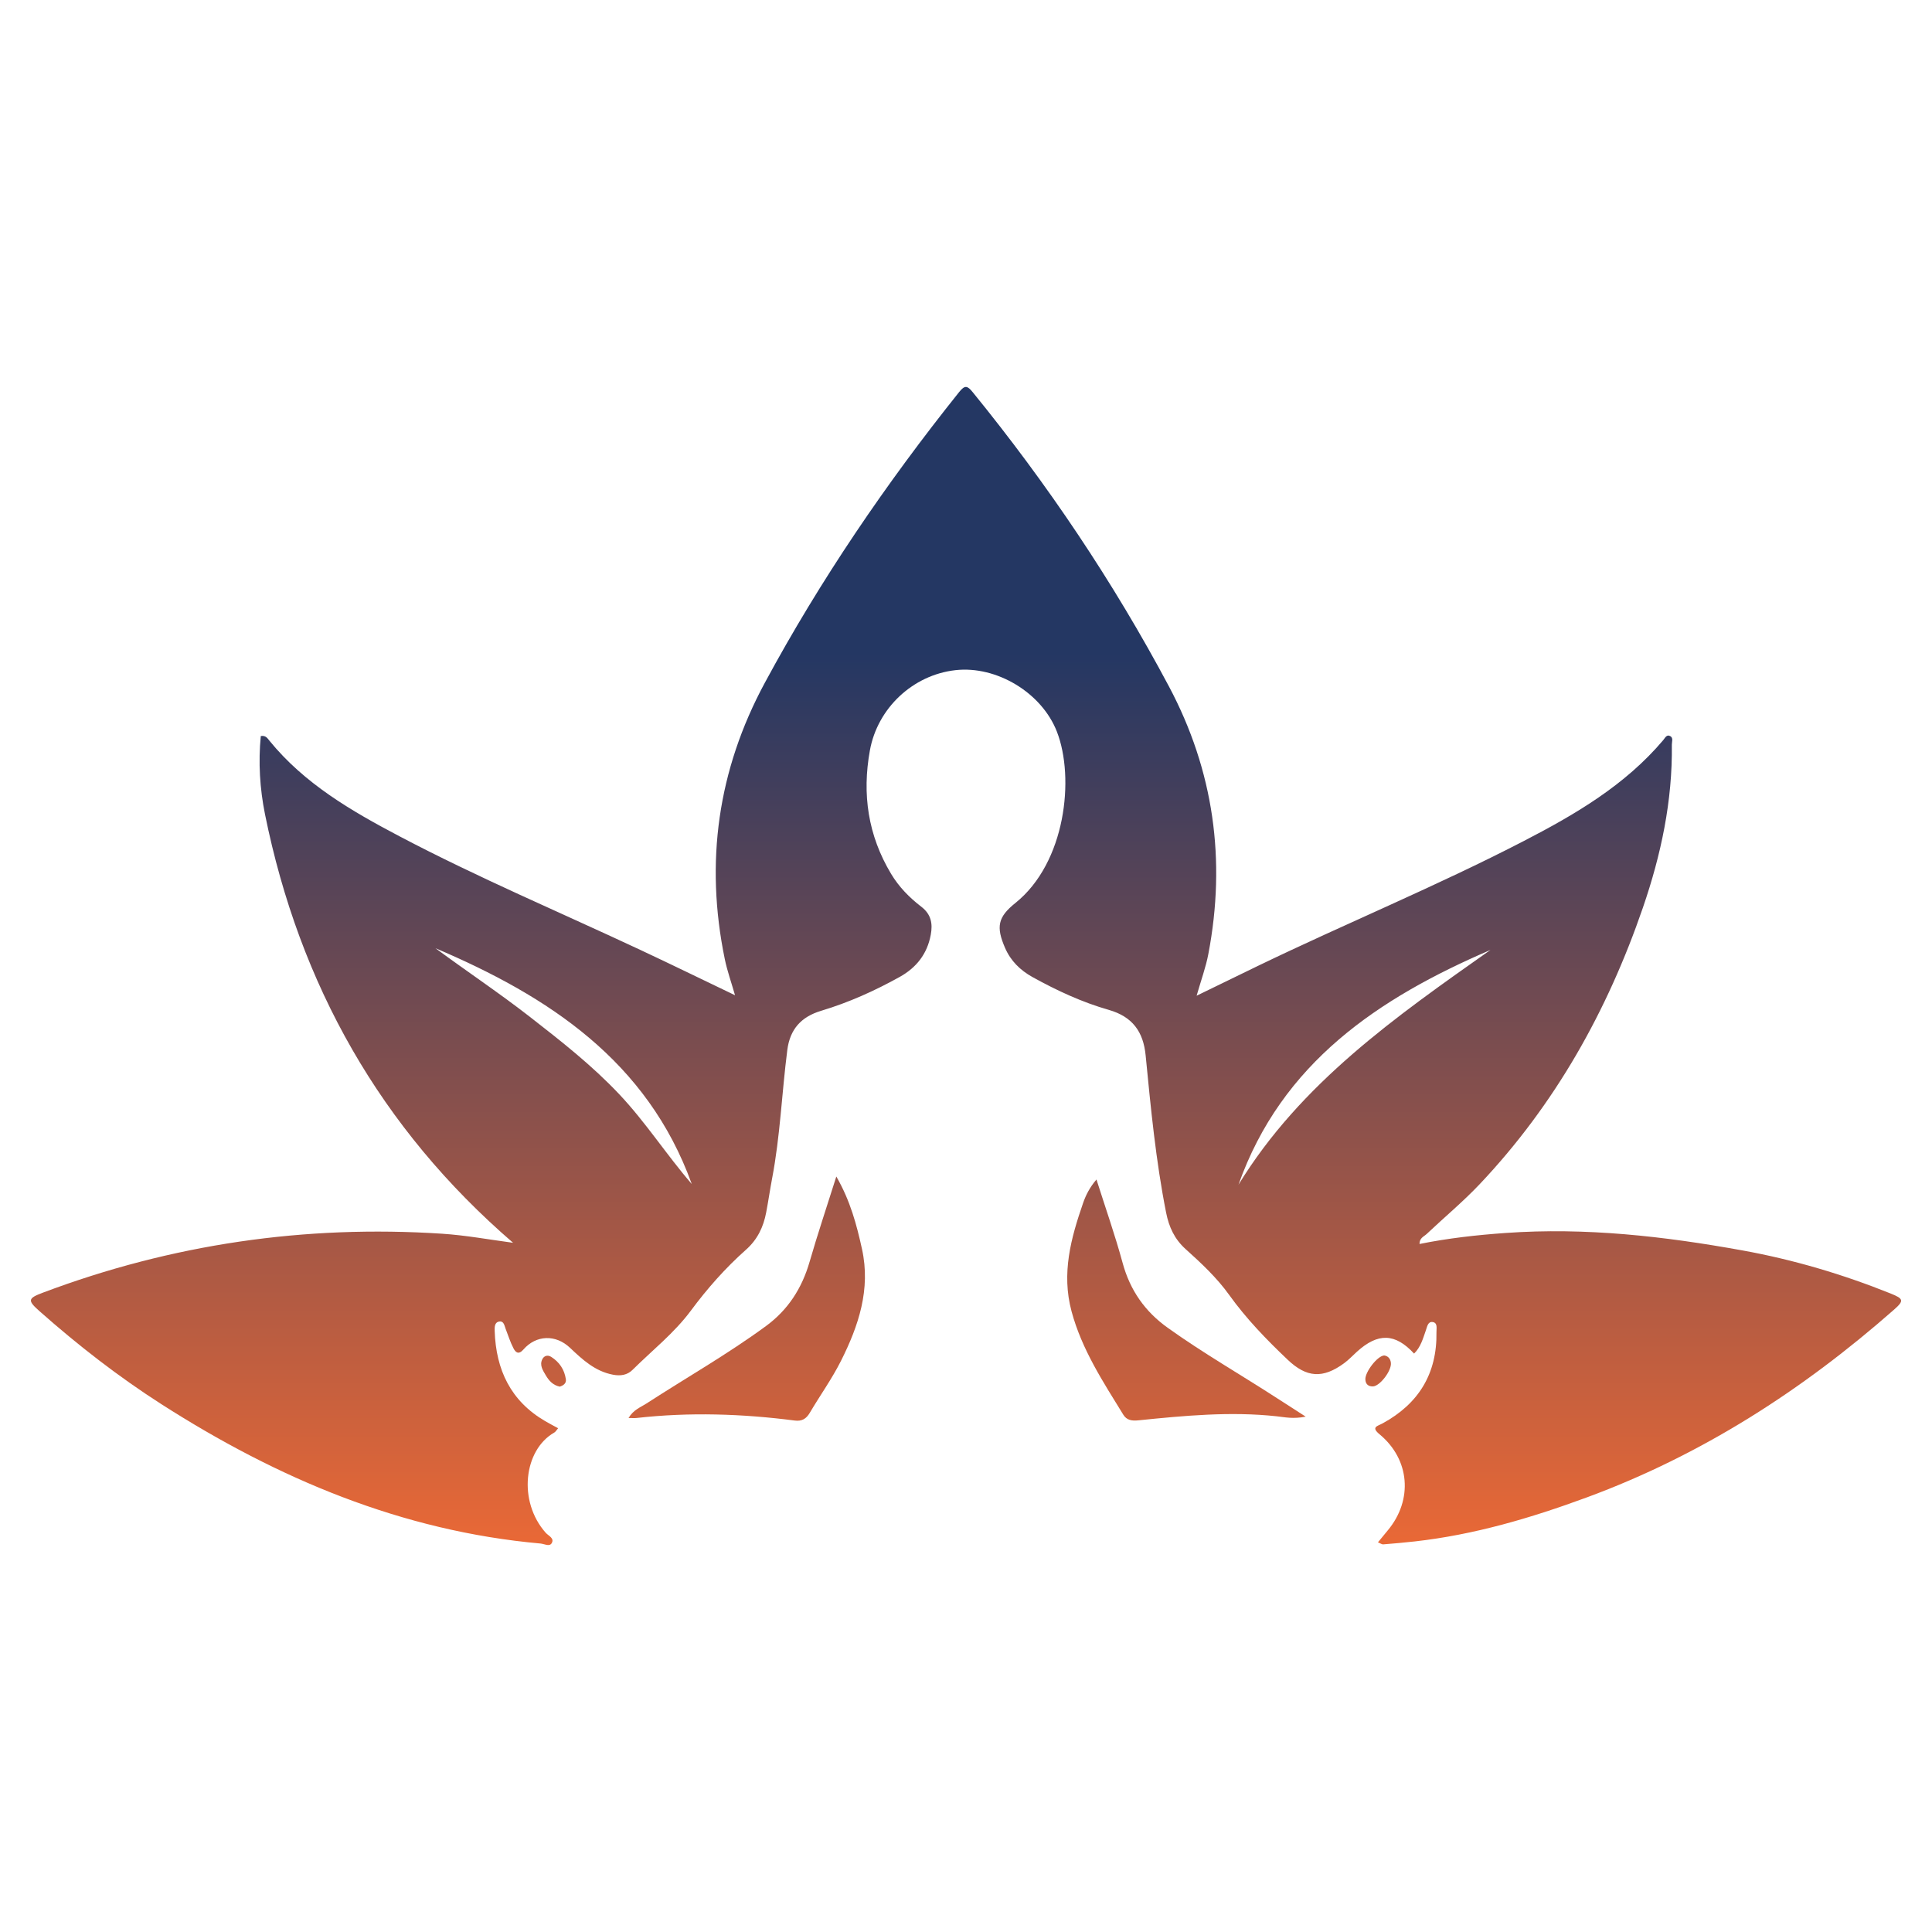 <?xml version="1.0" encoding="utf-8"?>
<!-- Generator: Adobe Illustrator 27.0.0, SVG Export Plug-In . SVG Version: 6.00 Build 0)  -->
<svg version="1.1" xmlns="http://www.w3.org/2000/svg" xmlns:xlink="http://www.w3.org/1999/xlink" x="0px" y="0px"
	 viewBox="0 0 1000 1000" style="enable-background:new 0 0 1000 1000;" xml:space="preserve">
<style type="text/css">
	.st0{display:none;}
	.st1{display:inline;}
	.st2{fill:url(#SVGID_1_);}
	.st3{fill:url(#SVGID_00000165939853320052327220000000844007068320362411_);}
	.st4{fill:url(#SVGID_00000137125740652984386650000009913617949649449870_);}
	.st5{fill:url(#SVGID_00000150787806244386629600000017157165201412148617_);}
	.st6{fill:url(#SVGID_00000046319020145395170670000003149762764705320593_);}
	.st7{fill:url(#SVGID_00000028301606737284402260000006371667386585967254_);}
	.st8{fill:url(#SVGID_00000176747966437038783580000011147831053709781379_);}
	.st9{fill:url(#SVGID_00000055690586695524892120000004658451632886474156_);}
	.st10{fill:url(#SVGID_00000076587729560012793280000010684243384175566240_);}
	.st11{fill:url(#SVGID_00000155107817718358459400000007874452448754860733_);}
	.st12{fill:url(#SVGID_00000062885602993243521400000005023495094342556577_);}
	.st13{fill:url(#SVGID_00000103977859265099570000000014809035483205329280_);}
	.st14{fill:url(#SVGID_00000174564062253669770300000004614378293606024121_);}
	.st15{fill:url(#SVGID_00000178205269718671435000000008479202303268475311_);}
	.st16{fill:url(#SVGID_00000023271055852540391700000006518601436570228904_);}
	.st17{fill:url(#SVGID_00000039823326163597824420000015376226696753866131_);}
	.st18{fill:url(#SVGID_00000057108882492433072240000004585511477377995454_);}
	.st19{fill:url(#SVGID_00000102536301112212978390000007325368327157854113_);}
	.st20{fill:url(#SVGID_00000071559604790136862330000011877191509164028037_);}
	.st21{fill:url(#SVGID_00000035533338172786190430000015346951923274462352_);}
	.st22{fill:url(#SVGID_00000159445275147594846690000017760030813419558795_);}
	.st23{fill:url(#SVGID_00000119088290776374108460000016509420991953029778_);}
	.st24{fill:url(#SVGID_00000111886403971376854980000011103545877581890952_);}
	.st25{fill:url(#SVGID_00000134961877413343525860000006787068311733053607_);}
	.st26{fill:url(#SVGID_00000174593744761656611950000017381878725850265985_);}
	.st27{fill:url(#SVGID_00000090999283564542672630000015941550997698971526_);}
	.st28{fill:url(#SVGID_00000101808096283665112520000016765989565660038808_);}
	.st29{fill:url(#SVGID_00000134928524418970062440000011732701747587814293_);}
	.st30{fill:url(#SVGID_00000018919530695930234490000002090816936651337635_);}
	.st31{fill:url(#SVGID_00000034792766114672001140000016051882667806515892_);}
	.st32{fill:url(#SVGID_00000172433184763404119590000015479306611971187613_);}
	.st33{fill:url(#SVGID_00000103963058247950446130000016745445966083788695_);}
	.st34{fill:url(#SVGID_00000078029738838788172370000014639884539909991815_);}
	.st35{fill:url(#SVGID_00000103966379494901233910000010124411972761489320_);}
	.st36{fill:url(#SVGID_00000008852924983076597260000014271124230374814131_);}
	.st37{fill:url(#SVGID_00000090283842925561762190000006660213601541347753_);}
	.st38{fill:url(#SVGID_00000018199303231884172540000018420189720329410736_);}
	.st39{fill:url(#SVGID_00000029025590466680600870000000074688864248847016_);}
	.st40{fill:url(#SVGID_00000124132013574040605170000008813658459070811807_);}
	.st41{fill:url(#SVGID_00000085932413888004375330000005868538618508556692_);}
	.st42{fill:url(#SVGID_00000175320472606354186750000017391604685537951360_);}
	.st43{fill:url(#SVGID_00000071538898579516461720000004898793880862364073_);}
	.st44{fill:url(#SVGID_00000111882228816539255590000003057426442853688759_);}
	.st45{fill:url(#SVGID_00000014634804013618322300000013713203987998609815_);}
	.st46{fill:url(#SVGID_00000138547772409701433970000000589203443891338169_);}
	.st47{fill:url(#SVGID_00000115497263197520251760000014030002762726921123_);}
	.st48{fill:url(#SVGID_00000178919646864645991780000006530666562249183106_);}
	.st49{fill:url(#SVGID_00000090281563693461367630000003509144946335563407_);}
	.st50{fill:url(#SVGID_00000179639362921975482490000018374291717292060323_);}
	.st51{fill:url(#SVGID_00000145739215201033528310000006382851149087115702_);}
	.st52{fill:url(#SVGID_00000109022748508597734970000008256759093189953212_);}
	.st53{fill:url(#SVGID_00000071529177708044069170000015177432796206540687_);}
	.st54{fill:url(#SVGID_00000054232845192759315790000005287918626321128580_);}
	.st55{fill:url(#SVGID_00000163783176761779714030000000101279383493530536_);}
	.st56{fill:url(#SVGID_00000103954394910312757180000009510921048178756537_);}
	.st57{fill:url(#SVGID_00000024719478288779412040000013419731435118901923_);}
	.st58{fill:url(#SVGID_00000064345585927274536050000005472446780620075177_);}
	.st59{fill:url(#SVGID_00000134963532912802788650000011219234665402299071_);}
	.st60{fill:url(#SVGID_00000034051304876893031520000011496578147770525335_);}
	.st61{fill:url(#SVGID_00000020398756860279641880000006591868728832512135_);}
	.st62{fill:url(#SVGID_00000101077508071859776780000010566171131025316793_);}
	.st63{fill:url(#SVGID_00000086678553861075729550000002294181521566320553_);}
	.st64{fill:url(#SVGID_00000050659706882653876590000010600706223861816762_);}
</style>
<g id="Layer_1" class="st0">
	<g class="st1">
		<linearGradient id="SVGID_1_" gradientUnits="userSpaceOnUse" x1="574.488" y1="992.247" x2="585.076" y2="151.541">
			<stop  offset="0" style="stop-color:#FF6E31"/>
			<stop  offset="1" style="stop-color:#243763"/>
		</linearGradient>
		<path class="st2" d="M723.45,495.09c-2.42,80.73-33.37,141.52-94.5,186.77c-3.39,2.51-6.65,3.27-10.87,2.89
			c-94.34-8.45-168.35-80.95-178.75-175.29c-10.63-96.4,51.73-186.94,145.44-211.44c4.62-1.21,8.36-0.78,12.51,1.39
			C678.25,341.82,719.1,409.28,723.45,495.09z"/>
		
			<linearGradient id="SVGID_00000004513095011819487580000007610824930943912075_" gradientUnits="userSpaceOnUse" x1="432.357" y1="990.457" x2="442.945" y2="149.751">
			<stop  offset="0" style="stop-color:#FF6E31"/>
			<stop  offset="1" style="stop-color:#243763"/>
		</linearGradient>
		<path style="fill:url(#SVGID_00000004513095011819487580000007610824930943912075_);" d="M597.63,699.9
			c-77.91,40.09-191.32,30.88-265.1-52.88c-71.23-80.87-74.4-200.43-7.28-285.24c68.5-86.56,174.43-96.84,236.49-75.09
			c-101.16,38.1-150.43,136.62-139.66,226.47C432.61,601.08,496.55,680.22,597.63,699.9z"/>
		
			<linearGradient id="SVGID_00000090267927607586550270000012656217596940051382_" gradientUnits="userSpaceOnUse" x1="487.951" y1="991.157" x2="498.539" y2="150.451">
			<stop  offset="0" style="stop-color:#FF6E31"/>
			<stop  offset="1" style="stop-color:#243763"/>
		</linearGradient>
		<path style="fill:url(#SVGID_00000090267927607586550270000012656217596940051382_);" d="M622.21,31.38
			c-40.18-10.14-80.92-15.67-122.4-15.36c-41.48-0.31-82.22,5.29-122.37,15.5c-3.97,1-5.99,1.89-4.41,7.2
			c22.13,74.23,43.95,148.52,65.67,222.87c1.33,4.54,2.82,5.38,7.49,4.28c35.71-8.36,71.54-8.4,107.27-0.07
			c4.87,1.14,6.56,0.24,7.96-4.6c21.65-74.09,43.44-148.16,65.45-222.15C628.48,33.68,626.78,32.54,622.21,31.38z M555.22,131.92
			c-4.79,2.31-9.33,2.79-11.94-2.52c-2.42-4.88-1.46-9.41,3.7-12.65c6.25-3.92,7.58-10.84,3.69-17.07
			c-3.42-5.49-9.66-6.41-16.1-2.27c-6,3.86-9.69,9.57-12.55,15.94c-9.58,21.38-11.27,43.98-10.53,66.97
			c0.34,10.84-2.42,13.58-13.23,13.26c-7.65-0.22-10.37-2.99-10.16-11.03c0.55-20.7-0.07-41.24-7.18-61.01
			c-3.19-8.83-6.92-17.37-14.82-23.19c-6.77-4.98-13.03-4.78-16.94,0.47c-4.31,5.75-2.68,13.58,3.76,18.21
			c4.75,3.39,5.88,7.83,2.99,12.8c-3.1,5.32-7.68,4.22-12.16,1.9c-12.06-6.21-17.75-22.4-12.58-35.61
			c5.54-14.11,20.36-21.44,34.8-17.05c9.83,2.99,16.97,9.51,22.5,17.97c5,7.67,8.2,16.12,11.09,26.51
			c3.54-9.94,6.22-18.34,10.96-25.79c8.35-13.11,19.42-21.38,35.92-19.43c11.96,1.42,20.98,10.09,22.77,21.66
			C571.46,114.71,566.17,126.64,555.22,131.92z"/>
		
			<linearGradient id="SVGID_00000167391864130773053040000009875130899518553534_" gradientUnits="userSpaceOnUse" x1="499.667" y1="991.305" x2="510.255" y2="150.599">
			<stop  offset="0" style="stop-color:#FF6E31"/>
			<stop  offset="1" style="stop-color:#243763"/>
		</linearGradient>
		<path style="fill:url(#SVGID_00000167391864130773053040000009875130899518553534_);" d="M626.71,960.41
			c-21.91-73.75-43.64-147.57-65.25-221.42c-1.37-4.64-2.76-5.94-7.9-4.76c-35.7,8.3-71.56,8.39-107.24-0.04
			c-5.47-1.3-6.55,0.66-7.8,4.92c-21.65,73.84-43.34,147.67-65.26,221.42c-1.61,5.43-0.32,6.92,4.78,8.2
			c39.96,10.01,80.43,15.57,121.66,15.26c41.48,0.37,82.2-5.23,122.4-15.28C627.47,967.37,628.26,965.6,626.71,960.41z
			 M554.55,922.5c-18.15,0.04-36.3,0.01-54.45,0.03h-54.45c-5.41,0-9.82-1.55-10.66-7.71c-0.83-6.03,3.16-9.63,10.73-9.64
			c30.91-0.06,61.8-0.03,92.7-0.03c5.4,0,10.79,0.07,16.19-0.03c5.81-0.1,9.81,2.42,9.98,8.32
			C564.78,919.77,560.55,922.5,554.55,922.5z M555.28,889.7c-13.98,0.06-27.97,0.01-41.96-0.03c-4.5-0.01-7.53-2.31-8.55-6.64
			c-1.03-4.36,0.97-7.62,4.76-9.79c1.49-0.86,3.11-1.46,4.54-2.39c12.84-8.43,12.75-24.74-0.35-32.67
			c-8.61-5.22-17.72-5.41-26.64-0.75c-14.16,7.39-15.01,24.59-1.78,33.46c1.02,0.68,2.12,1.22,3.2,1.8
			c3.61,1.96,5.37,5.03,4.81,9.08c-0.62,4.47-3.66,7.4-7.86,7.51c-14.46,0.38-28.94,0.47-43.41,0.15c-4.85-0.1-7.24-3.85-7.05-8.67
			c0.19-4.87,2.92-7.86,7.81-8.07c6.36-0.27,12.72-0.06,19.68-0.06c-7.11-21.97-3.33-36.7,11.56-47.57c14.88-10.85,36.18-11,51-0.35
			c15.08,10.84,18.96,25.67,11.99,47.85h18.22c5.53-0.01,9.14,2.71,9.33,8.2C564.81,886.65,561.14,889.69,555.28,889.7z"/>
		
			<linearGradient id="SVGID_00000016048564631430204270000017525180473442596030_" gradientUnits="userSpaceOnUse" x1="900.037" y1="996.347" x2="910.625" y2="155.641">
			<stop  offset="0" style="stop-color:#FF6E31"/>
			<stop  offset="1" style="stop-color:#243763"/>
		</linearGradient>
		<path style="fill:url(#SVGID_00000016048564631430204270000017525180473442596030_);" d="M923.09,518.44
			c-0.32,7.06-4.38,10.4-12.34,10.14c-1.22-0.13-2.45-0.22-3.66-0.4c-8.88-1.31-18.71-7.58-18.05-11.47
			c1.11-6.4,15.7-16.87,22.88-16.43C918.66,500.71,923.57,508.68,923.09,518.44z"/>
		
			<linearGradient id="SVGID_00000036213413548200766290000007133646712186132653_" gradientUnits="userSpaceOnUse" x1="852.335" y1="995.746" x2="862.924" y2="155.041">
			<stop  offset="0" style="stop-color:#FF6E31"/>
			<stop  offset="1" style="stop-color:#243763"/>
		</linearGradient>
		<path style="fill:url(#SVGID_00000036213413548200766290000007133646712186132653_);" d="M968.58,377.64
			c-1.16-4.66-2.55-6-7.71-4.47c-73.92,21.97-147.91,43.7-221.92,65.38c-4.47,1.31-5.97,2.68-4.75,7.89
			c8.36,35.68,8.35,71.51,0,107.2c-1.24,5.26,0.37,6.53,4.84,7.84c74,21.67,147.99,43.42,221.91,65.39c5.2,1.55,6.49,0.09,7.67-4.59
			c10.13-40.16,15.7-80.88,15.38-122.34C984.3,458.51,978.73,417.8,968.58,377.64z M930.47,540.22c-9.23,7.65-28.81,7.58-42.66-0.21
			c-2.34-1.31-4.54-2.86-7.08-4.47c-1.58,4.45-2.89,8.89-4.67,13.12c-7.21,17-27.87,25.73-44.82,19.23
			c-5.31-2.03-8.76-5.18-6.46-11.06c2.05-5.18,6.1-7.15,11.91-5.4c11.57,3.47,20.33-1,24.4-12.22c2.42-6.66,4.72-13.39,6.93-20.13
			c0.44-1.31,0.63-2.99,0.22-4.26c-4.45-13.82-4.07-28.09-4.22-42.3c-0.07-6.38-0.96-12.64-2.77-19.83
			c-8.76,9.05-13.08,19.45-16.1,30.48c-2.27,8.3-3.24,16.82-3.49,25.46c-0.22,7.95-2.98,10.72-9.89,10.75
			c-7.02,0.03-9.85-2.67-10.59-10.23c-1.5-15.44-4.41-30.58-10.1-45.06c-3.24-8.23-7.23-15.61-18.14-15.33
			c-4.44,0.12-6.09-3.73-5.96-7.81c0.16-5.01,2.6-8.43,7.84-9.07c10.53-1.28,18.53,3.18,24.9,11.24c5.53,6.96,8.52,15.2,12.03,24.89
			c4.69-10.73,9.29-19.68,16.41-26.97c11.96-12.24,25.91-8.63,30.54,7.93c2.88,10.26,2.73,20.88,2.85,31.42
			c0.06,5.07,0.01,10.14,0.01,16.56c6.68-5.63,12.34-10.13,19.51-12.24c14.11-4.16,28.69,1.55,35.28,14.04
			C943.55,512.29,940.77,531.67,930.47,540.22z"/>
		
			<linearGradient id="SVGID_00000054223788686059121460000007267805154261874325_" gradientUnits="userSpaceOnUse" x1="150.543" y1="986.908" x2="161.131" y2="146.202">
			<stop  offset="0" style="stop-color:#FF6E31"/>
			<stop  offset="1" style="stop-color:#243763"/>
		</linearGradient>
		<path style="fill:url(#SVGID_00000054223788686059121460000007267805154261874325_);" d="M168.1,520.52
			c0.18,6.09-5.31,11.75-11.5,11.88c-6.38,0.15-11.72-4.98-11.87-11.4c-0.15-6.3,5.1-11.78,11.4-11.93
			C162.32,508.93,167.94,514.3,168.1,520.52z"/>
		
			<linearGradient id="SVGID_00000100342313878997270150000015104139298550483636_" gradientUnits="userSpaceOnUse" x1="135.282" y1="986.716" x2="145.87" y2="146.01">
			<stop  offset="0" style="stop-color:#FF6E31"/>
			<stop  offset="1" style="stop-color:#243763"/>
		</linearGradient>
		<path style="fill:url(#SVGID_00000100342313878997270150000015104139298550483636_);" d="M88.54,488.51
			c-6.13-0.03-11.62,5.49-11.65,11.71c-0.01,6.38,5.19,11.62,11.6,11.65c6.25,0.03,11.74-5.38,11.75-11.6
			C100.27,494.13,94.68,488.53,88.54,488.51z M88.54,488.51c-6.13-0.03-11.62,5.49-11.65,11.71c-0.01,6.38,5.19,11.62,11.6,11.65
			c6.25,0.03,11.74-5.38,11.75-11.6C100.27,494.13,94.68,488.53,88.54,488.51z M88.54,488.51c-6.13-0.03-11.62,5.49-11.65,11.71
			c-0.01,6.38,5.19,11.62,11.6,11.65c6.25,0.03,11.74-5.38,11.75-11.6C100.27,494.13,94.68,488.53,88.54,488.51z M88.54,488.51
			c-6.13-0.03-11.62,5.49-11.65,11.71c-0.01,6.38,5.19,11.62,11.6,11.65c6.25,0.03,11.74-5.38,11.75-11.6
			C100.27,494.13,94.68,488.53,88.54,488.51z M88.54,488.51c-6.13-0.03-11.62,5.49-11.65,11.71c-0.01,6.38,5.19,11.62,11.6,11.65
			c6.25,0.03,11.74-5.38,11.75-11.6C100.27,494.13,94.68,488.53,88.54,488.51z M88.54,488.51c-6.13-0.03-11.62,5.49-11.65,11.71
			c-0.01,6.38,5.19,11.62,11.6,11.65c6.25,0.03,11.74-5.38,11.75-11.6C100.27,494.13,94.68,488.53,88.54,488.51z M265.71,553.03
			c-8.21-35.2-8.27-70.52-0.06-105.75c1.27-5.43,0.27-7.4-5.19-8.99c-73.55-21.44-147.07-43.07-220.49-64.94
			c-5.69-1.7-7.33-0.43-8.68,4.91c-10.07,39.91-15.5,80.39-15.28,121.59c-0.27,41.45,5.22,82.16,15.38,122.31
			c1.11,4.36,1.98,6.43,7.55,4.78c73.9-22,147.88-43.75,221.91-65.35C266.03,560.08,266.9,558.2,265.71,553.03z M68.78,479.09
			c18.52-17.19,40.87-22.41,65.42-19.71c15,1.65,29.14,6.4,42.76,12.77c7.45,3.48,10.06,8.2,7.51,13.45
			c-2.42,5-7.37,5.94-14.66,2.54c-15.95-7.46-32.48-12.44-50.34-11.74c-3.69,0.15-7.36,0.32-11.25,1.87
			c13.86,17.74,11.43,37.57-5.35,47.15c-12.71,7.25-28.87,3.97-37.54-7.64C56.27,505.69,57.5,489.54,68.78,479.09z M176.56,541.47
			c-19.04,18.06-42.2,22.99-67.46,19.98c-14.45-1.71-28.15-6.4-41.27-12.67c-7.73-3.69-10.11-8.05-7.37-13.39
			c2.65-5.15,7.21-5.96,14.66-2.46c17.83,8.42,36.33,13.36,56.24,11.28c1.22-0.12,2.43-0.32,3.63-0.59c0.43-0.1,0.8-0.52,1.62-1.08
			c-19.48-21.39-5.06-46.51,13.58-50.13c12.89-2.51,25.58,3.13,31.73,14.58C188.12,518.55,186.19,532.35,176.56,541.47z
			 M88.49,511.87c6.25,0.03,11.74-5.38,11.75-11.6c0.03-6.13-5.56-11.74-11.71-11.75c-6.13-0.03-11.62,5.49-11.65,11.71
			C76.87,506.6,82.08,511.84,88.49,511.87z M88.54,488.51c-6.13-0.03-11.62,5.49-11.65,11.71c-0.01,6.38,5.19,11.62,11.6,11.65
			c6.25,0.03,11.74-5.38,11.75-11.6C100.27,494.13,94.68,488.53,88.54,488.51z M88.54,488.51c-6.13-0.03-11.62,5.49-11.65,11.71
			c-0.01,6.38,5.19,11.62,11.6,11.65c6.25,0.03,11.74-5.38,11.75-11.6C100.27,494.13,94.68,488.53,88.54,488.51z M88.54,488.51
			c-6.13-0.03-11.62,5.49-11.65,11.71c-0.01,6.38,5.19,11.62,11.6,11.65c6.25,0.03,11.74-5.38,11.75-11.6
			C100.27,494.13,94.68,488.53,88.54,488.51z M88.54,488.51c-6.13-0.03-11.62,5.49-11.65,11.71c-0.01,6.38,5.19,11.62,11.6,11.65
			c6.25,0.03,11.74-5.38,11.75-11.6C100.27,494.13,94.68,488.53,88.54,488.51z"/>
		
			<linearGradient id="SVGID_00000050642625591964633200000003621620833072248498_" gradientUnits="userSpaceOnUse" x1="698.102" y1="993.804" x2="708.69" y2="153.098">
			<stop  offset="0" style="stop-color:#FF6E31"/>
			<stop  offset="1" style="stop-color:#243763"/>
		</linearGradient>
		<path style="fill:url(#SVGID_00000050642625591964633200000003621620833072248498_);" d="M834.18,150.04
			c-16.19-15.42-33.34-29.71-51.47-42.8c-40.42-29.15-84.31-51.5-131.58-67.34c-5.15-1.73-6.77-0.43-7.93,4.22
			c-1.68,6.64-3.76,13.18-5.69,19.76c-19.82,67.44-39.63,134.89-59.52,202.31c-1.03,3.49-2.3,5.81,2.83,7.59
			c30.21,10.59,57.08,26.94,80.7,48.53c2.93,2.68,4.38,2.39,7.03-0.24c55.57-54.84,111.24-109.58,166.88-164.36
			c1.03-1.02,1.92-2.17,3.44-3.89C837.23,152.52,835.61,151.4,834.18,150.04z M739.05,178.94c-5.9-0.09-11.8,0.15-17.68-0.07
			c-3.69-0.13-4.47,0.84-3.72,4.62c3.14,15.59,10.87,28.75,20.63,40.95c1.52,1.89,3.35,3.55,3.95,6.1c1.03,4.45-0.46,7.87-4.33,9.92
			c-4.31,2.27-8.09,0.86-11.13-2.71c-12.89-15.17-22.8-31.86-26.39-51.77c-1.14-6.27-7.95-9.63-13.86-6.92
			c-2.01,0.93-1.81,2.7-2.05,4.32c-3.02,20.32-12.75,37.39-25.61,52.93c-4.79,5.79-9.45,6.75-13.83,3.18
			c-4.42-3.63-4.39-8.29,0.32-14.11c9.19-11.35,16.81-23.52,20.44-37.86c2.17-8.61,2.2-8.6-6.28-8.6h-5.9
			c-2.95,0-5.9,0.06-8.83-0.01c-5.51-0.15-8.92-2.92-9.02-8.51c-0.12-5.66,3.49-8.46,8.82-8.77c5.15-0.29,10.37-0.56,15.45-0.01
			c7.2,0.78,7.37-2.23,5.71-7.92c-3.82-13.02-10.42-24.27-20.07-33.74c-3.76-3.72-5.41-7.67-2.3-12.4
			c3.38-5.13,9.26-5.19,14.44,0.01c13.49,13.55,22.75,29.64,26.01,48.48c1.24,7.24,5.51,5.03,9.45,5.47c4.2,0.46,6.5-0.41,7.37-5.46
			c3.18-18.42,12.22-33.97,24.9-47.49c5.47-5.82,10.51-6.56,14.49-2.12c4.64,5.19,2.6,9.64-1.78,14.02
			c-10.1,10.09-16.85,22.09-20.26,36.05c-1,4.07,0,5.23,4.04,5.07c5.63-0.25,11.28-0.13,16.93-0.04c5.72,0.09,9.73,2.86,9.72,8.71
			C748.66,176.05,744.99,179.02,739.05,178.94z"/>
		
			<linearGradient id="SVGID_00000175313610758208647910000004156545564389393598_" gradientUnits="userSpaceOnUse" x1="815.547" y1="995.283" x2="826.135" y2="154.577">
			<stop  offset="0" style="stop-color:#FF6E31"/>
			<stop  offset="1" style="stop-color:#243763"/>
		</linearGradient>
		<path style="fill:url(#SVGID_00000175313610758208647910000004156545564389393598_);" d="M960.12,651.09
			c-22.26,66.54-57.15,125.55-104.53,177.29c-3.76,4.1-5.57,4.13-9.5,0.19c-25.86-25.86-52.02-51.43-78.04-77.12
			c-1.19-1.18-2.12-2.6-3.17-3.91c6.31,2.85,11.15,0.88,15.54-4.13c4.04-4.62,8.63-8.74,13.03-13c4.22-4.08,8.26-10.93,12.83-11.32
			c4.79-0.43,8.42,7.22,12.8,11.1c1.3,1.12,2.45,2.42,3.69,3.6c4.2,3.97,8.86,4.78,12.96,0.43c4.05-4.29,3.07-8.98-0.94-13.03
			c-4.16-4.19-8.29-8.39-12.59-12.42c-2.29-2.14-3.24-3.55-0.49-6.38c12.19-12.53,24.14-25.33,36.15-38.03
			c0.84-0.52,1.61-0.78,2.29-0.8c0.46,0.31,0.91,0.6,1.39,0.91c1.37,9.39,2.74,18.8,4.13,28.19c0.84,5.72,3.98,9.16,9.91,8.38
			c5.96-0.77,8.21-5,7.4-10.66c-2.08-14.82-4.56-29.58-6.44-44.41c-0.84-6.62-4.51-9.2-10.54-10.16
			c-14.29-2.27-28.53-4.78-42.8-7.17c-7.61-1.28-12.34,1.14-13.31,6.74c-0.94,5.5,2.93,9.35,10.48,10.59
			c9.25,1.52,18.48,3.13,27.12,4.6c-13.02,13.55-25.79,26.76-38.44,40.08c-2.05,2.15-3.3,1.95-5.26-0.12
			c-4.73-4.98-9.72-9.73-14.6-14.57c-4.11-4.05-8.74-4.97-12.96-0.69c-4.16,4.22-3.41,8.89,0.66,12.99
			c4.67,4.72,9.26,9.51,14.16,13.96c2.7,2.46,2.51,3.91-0.09,6.34c-7.68,7.24-14.82,15.07-22.69,22.09
			c-5.29,4.72-7.08,9.63-4.17,16.13c-5.57-3.66-9.75-8.85-14.45-13.43c-22.65-22.13-45.12-44.46-67.83-66.51
			c-3.42-3.32-4.16-5.26-0.62-9.26c19.88-22.44,34.81-47.91,44.82-76.19c1.4-3.95,2.68-5.04,7.25-3.69
			c74.14,22.01,148.36,43.78,222.59,65.5C960.37,644.53,961.84,645.91,960.12,651.09z"/>
		
			<linearGradient id="SVGID_00000129884542131601995430000009171613628371113909_" gradientUnits="userSpaceOnUse" x1="129.425" y1="986.642" x2="140.013" y2="145.936">
			<stop  offset="0" style="stop-color:#FF6E31"/>
			<stop  offset="1" style="stop-color:#243763"/>
		</linearGradient>
		<path style="fill:url(#SVGID_00000129884542131601995430000009171613628371113909_);" d="M141.94,703.57
			c-0.27,5.41-3.33,8.51-8.71,8.85c-5.19,0.34-9.41-3.85-9.19-9.07c0.24-5.43,3.38-8.26,7.61-8.82
			C137.95,694.38,142.19,698.39,141.94,703.57z"/>
		
			<linearGradient id="SVGID_00000121236933647625516120000013034668518857403807_" gradientUnits="userSpaceOnUse" x1="176.095" y1="987.23" x2="186.684" y2="146.524">
			<stop  offset="0" style="stop-color:#FF6E31"/>
			<stop  offset="1" style="stop-color:#243763"/>
		</linearGradient>
		<path style="fill:url(#SVGID_00000121236933647625516120000013034668518857403807_);" d="M319.76,658.71
			c-20.48-22.96-35.74-49.06-46.06-78c-1.3-3.64-2.52-4.26-6.27-3.16c-74.64,22.07-149.31,44-224.02,65.87
			c-4.03,1.18-5.25,2.3-3.7,6.97c22.29,67.37,57.67,126.95,105.82,179c0.99,1.06,2.01,2.09,2.92,3.05c2.17-0.22,3.1-1.83,4.29-2.99
			c55.48-54.57,110.93-109.19,166.47-163.68C321.81,663.22,322.46,661.72,319.76,658.71z M215.33,739.93
			c-13.21,20.78-36.66,23.08-49.82,4.79c-7.33-10.17-6.13-20.75-1.09-31.33c4.25-8.91,10.57-16.5,15.9-24.73
			c5.49-8.46,9.19-17.33,5.88-27.75c-4.16-13.11-20.27-19.86-32.38-13.26c-6.94,3.79-8.6,10.28-7.96,17.62
			c0.84,9.61,6.24,17.4,10.41,25.69c8.83,17.47-2.51,37.89-21.6,38.94c-13.57,0.75-25.6-8.82-27.91-22.18
			c-2.21-12.83,5.69-25.72,18.83-29.4c4.67-1.31,5.22-2.98,4.33-7.36c-4.57-22.88,5.41-38.2,27.17-42.3
			c21.39-4.04,42.69,9.41,46.67,29.52c0.58,2.89,0.83,5.82,1.12,7.93c-0.46,13.46-4.42,24.85-11.94,35.02
			c-3.51,4.72-7.03,9.44-10.41,14.26c-2.27,3.23-3.86,6.86-4.72,10.7c-1.25,5.6,1.56,9.5,5.84,12.47c4.17,2.9,8.09,1.21,11.37-1.7
			c2.54-2.26,4.39-5.26,6.81-7.68c3.97-3.94,8.46-3.7,12.58-0.4C218.36,731.98,217.91,735.86,215.33,739.93z"/>
		
			<linearGradient id="SVGID_00000091722728865419601380000012398183442902001037_" gradientUnits="userSpaceOnUse" x1="704.728" y1="993.887" x2="715.316" y2="153.181">
			<stop  offset="0" style="stop-color:#FF6E31"/>
			<stop  offset="1" style="stop-color:#243763"/>
		</linearGradient>
		<path style="fill:url(#SVGID_00000091722728865419601380000012398183442902001037_);" d="M835.32,842.09
			c-8.39-7.92-16.5-16.15-24.71-24.23C763.7,771.7,716.8,725.55,669.9,679.4c-1.53-1.5-3.16-2.92-4.92-4.56
			c-1.59,1.4-2.86,2.49-4.11,3.61c-23.44,21.03-49.82,37.17-79.55,47.66c-4.14,1.46-4.9,2.93-3.57,7.31
			c7.8,25.52,15.16,51.19,22.69,76.81c14.23,48.41,28.44,96.81,42.82,145.16c0.75,2.51-0.31,7.36,5.97,5.29
			c70.57-23.18,132.48-60.65,186.24-111.83C838.37,846.09,838.03,844.66,835.32,842.09z M767.8,872.64
			c-3.77,4.82-7.71,9.54-11.44,14.41c-3.55,4.62-7.79,7.27-13.15,3.47c-5.25-3.7-4.91-8.55-1.25-13.42
			c0.43-0.55,0.66-1.24,1.33-2.51c-7.93,0.77-15.36,1.68-22.85,1.33c-15.92-0.72-21.65-6.44-21.54-22.09
			c0.15-22.34,0.43-44.69,0.63-67.03c0.03-3.36,0.24-6.77-2.12-12.27c-5.99,11.16-11.88,20.63-12.39,31.73
			c-0.74,16.41-0.29,32.9-0.15,49.34c0.04,6.09-1.22,10.91-8.39,11.34c-6.02,0.37-8.85-3.36-8.82-11.56
			c0.1-22.57,0.34-45.16,0.38-67.75c0.01-3.75,1.03-7.8-2.49-12.11c-5.72,9.98-11.34,19.57-12.11,30.6
			c-1.15,16.4-1.08,32.88-1.49,49.32c-0.19,8.02-3.04,11.91-8.98,11.52c-6.97-0.46-8.66-5.09-8.57-11.27
			c0.27-20.38,0.87-40.74,1.95-61.09c0.5-9.5,1.19-19.11-9.48-25.01c-4.26-2.34-3.88-7.73-1.19-11.88
			c2.65-4.11,6.55-3.64,10.45-1.93c5.84,2.57,9.97,7,13.2,13.12c4.29-5.79,8.74-10.51,15.98-10.85c7.21-0.34,12.86,2.36,16.97,8.95
			c1.3-1.47,2.31-2.89,3.57-4.03c10.98-9.89,26.19-5,29.53,9.47c1.06,4.59,1.24,9.22,1.22,13.9c-0.06,21.85,0.1,43.7-0.19,65.56
			c-0.07,5.07,1.24,7.03,6.47,6.66c6.34-0.44,12.75-0.01,19.36-1.99c-0.91-2.01-2.06-3.82-2.58-5.78c-1.09-4.05,0.5-7.43,3.94-9.44
			c3.73-2.18,7.9-1.92,10.72,1.55c5.09,6.28,9.88,12.81,14.46,19.48C771.12,865.77,770.28,869.46,767.8,872.64z"/>
		
			<linearGradient id="SVGID_00000161594366138217670720000013842635937415611061_" gradientUnits="userSpaceOnUse" x1="298.68" y1="988.773" x2="309.269" y2="148.067">
			<stop  offset="0" style="stop-color:#FF6E31"/>
			<stop  offset="1" style="stop-color:#243763"/>
		</linearGradient>
		<path style="fill:url(#SVGID_00000161594366138217670720000013842635937415611061_);" d="M336.4,207.75
			c0.13,13.76-12.65,25.21-28.03,25.14c-14.97-0.06-27.65-11.38-27.74-24.76c-0.09-13.77,12.61-25.07,28.12-25.02
			C323.89,183.15,336.26,194.17,336.4,207.75z"/>
		
			<linearGradient id="SVGID_00000009566441961108197550000007979454282851579035_" gradientUnits="userSpaceOnUse" x1="283.372" y1="988.581" x2="293.961" y2="147.875">
			<stop  offset="0" style="stop-color:#FF6E31"/>
			<stop  offset="1" style="stop-color:#243763"/>
		</linearGradient>
		<path style="fill:url(#SVGID_00000009566441961108197550000007979454282851579035_);" d="M423.23,270.14
			c-0.43-1.42-0.87-2.82-1.28-4.23c-21.76-74.02-43.59-148.02-65.19-222.09c-1.53-5.26-3.63-5.31-8.15-3.8
			c-68.96,23.08-129.65,59.81-182.59,109.6c-4.53,4.26-3.52,6.22,0.29,9.95c26.75,26.02,53.27,52.29,79.87,78.46
			c28.18,27.74,56.33,55.48,84.58,83.13c1.73,1.68,2.95,5.57,6.86,1.95c24.05-22.28,51.67-38.71,82.48-49.79
			C421.74,272.71,423.58,272.57,423.23,270.14z M365.61,144.32c-14.7-1.83-19.79,7.9-24.65,18.49c-0.62,1.34-1.02,2.82-1.86,4
			c-3.39,4.7-2.8,7.81,1.86,12.03c13.06,11.81,16.37,29.59,9.54,45.09c-7.4,16.78-25.82,27.68-44.78,26.13
			c-18.99-1.53-33.29-10.56-39.9-28.74c-6.4-17.59-1.15-32.81,12.89-44.91c2.33-2.01,2.58-3.45,1.16-6.03
			c-2.83-5.16-5.1-10.6-7.95-15.75c-3.67-6.62-8.73-10.91-17.1-10.25c-7.21,0.58-11.55-3.11-11.57-9.11
			c-0.03-7.33,5.43-7.71,10.73-8.14c0.97-0.09,1.96-0.01,2.95-0.01c12.33,0.03,21.69,5.57,28.02,15.94
			c3.82,6.27,7.02,12.92,10.41,19.43c1.65,3.16,3.57,4.97,7.55,3.55c1.99-0.71,4.56-0.93,6.53-0.32c8.89,2.7,12.61-2.17,15.6-9.42
			c2.79-6.77,6.22-13.29,11.41-18.73c8.07-8.51,17.9-11.65,29.34-10.26c4.5,0.56,8.3,2.29,8.14,7.62
			C373.76,140.21,370.78,144.97,365.61,144.32z"/>
		
			<linearGradient id="SVGID_00000127724379849994841460000005567609832627630508_" gradientUnits="userSpaceOnUse" x1="167.241" y1="987.118" x2="177.829" y2="146.412">
			<stop  offset="0" style="stop-color:#FF6E31"/>
			<stop  offset="1" style="stop-color:#243763"/>
		</linearGradient>
		<path style="fill:url(#SVGID_00000127724379849994841460000005567609832627630508_);" d="M186.37,335.77
			c0.07,3.16-0.87,3.97-4.1,4.01c-17.06,0.24-17.06,0.34-17.06-16.99c0-11.52,0.15-23.03-0.09-34.53c-0.07-3.83,0.94-4.87,4.88-4.84
			c16.31,0.12,16.31-0.04,16.31,16.34v12.49C186.31,320.1,186.18,327.94,186.37,335.77z"/>
		
			<linearGradient id="SVGID_00000111163004619020477750000009517291327731785142_" gradientUnits="userSpaceOnUse" x1="172.096" y1="987.179" x2="182.684" y2="146.473">
			<stop  offset="0" style="stop-color:#FF6E31"/>
			<stop  offset="1" style="stop-color:#243763"/>
		</linearGradient>
		<path style="fill:url(#SVGID_00000111163004619020477750000009517291327731785142_);" d="M318.35,333.31
			c-55.06-53.94-110.01-107.99-164.82-162.18c-3.8-3.76-5.51-3.36-8.95,0.37c-47.3,51.47-81.97,110.34-104.45,176.5
			c-1.81,5.37-1.14,7.34,4.53,8.99c73.55,21.45,147.04,43.16,220.52,64.8c1.65,0.47,3.29,0.97,5.18,1.53
			c3.49,0.09,2.99-3.36,3.69-5.26c10.2-27.94,25.01-53.17,44.66-75.46C322.06,338.78,321.93,336.82,318.35,333.31z M227.2,357.02
			c-2.11,5.54-6.38,6.77-11.97,5.35c-20.16-5.13-40.58-7.02-61.24-3.91c-6.03,0.91-11.99,2.43-17.92,3.94
			c-5.63,1.45-10.07,0.03-11.75-5.6c-1.68-5.65,1.27-9.41,6.75-11.19c0.69-0.22,1.43-0.32,2.14-0.52c4.66-1.3,11.55-1.24,13.42-4.26
			c2.43-3.97,1.05-10.38,1.08-15.73c0.07-13-0.09-26.01,0.09-39.01c0.06-3.63-0.96-5.25-4.73-5.77c-4.59-0.6-9.19-1.65-13.55-3.18
			c-4.48-1.58-6.33-5.31-5.34-10.03c0.94-4.47,4.25-6.31,7.7-6.72c7.98,1.47,15.17,3.01,22.43,4.08
			c20.35,3.04,40.56,2.73,60.45-3.21c5.69-1.71,10.6-0.84,12.39,5.37c1.75,6.06-1.42,9.81-7.4,11.26c-0.47,0.12-0.9,0.41-1.37,0.55
			c-4.72,1.27-11.72,1.09-13.59,4.11c-2.45,3.95-0.9,10.41-0.91,15.79c-0.06,12.77,0.22,25.54-0.15,38.28
			c-0.13,4.44,1.34,6.05,5.49,6.55c3.63,0.44,7.22,1.36,10.75,2.37C226.13,347.31,229.14,351.92,227.2,357.02z"/>
		
			<linearGradient id="SVGID_00000109719146843961094180000010262605205197083023_" gradientUnits="userSpaceOnUse" x1="811.565" y1="995.233" x2="822.153" y2="154.527">
			<stop  offset="0" style="stop-color:#FF6E31"/>
			<stop  offset="1" style="stop-color:#243763"/>
		</linearGradient>
		<path style="fill:url(#SVGID_00000109719146843961094180000010262605205197083023_);" d="M960.22,349.22
			c-22.37-67.07-57.61-126.45-105.47-178.41c-1.14-1.22-1.78-2.9-2.8-4.63c-2.37,2.18-3.47,3.13-4.48,4.13
			C792,224.9,736.57,279.52,681.04,334.03c-2.79,2.74-3.42,4.38-0.56,7.59c20.26,22.8,35.51,48.63,45.66,77.4
			c1.33,3.75,2.6,4.64,6.75,3.36c23.64-7.25,47.4-14.08,71.11-21.06c50.5-14.83,100.99-29.7,151.5-44.47
			C959.66,355.65,962.14,354.95,960.22,349.22z M757.47,283.37c9.64-6.72,19.3-13.43,29.02-20.02c7.74-5.25,12.05-3.92,16.12,4.75
			c1.55,3.32,3.08,6.65,4.88,10.5c6.84-5.15,13.43-10.19,20.13-15.08c7.49-5.47,12.19-4.11,16.04,4.48
			c1.5,3.35,2.95,6.71,4.73,10.73c6.52-4.54,12.77-8.98,19.12-13.29c6.68-4.53,11.09-3.58,15.08,3.35
			c3.55,6.15,7.02,12.36,10.28,18.65c2.62,5.07,1.89,9.7-3.47,12.47c-5.1,2.64-8.94,0.37-11.75-4.13
			c-2.3-3.69-3.44-10.03-7.02-10.41c-3.35-0.35-7.25,4.29-10.88,6.78c-3.02,2.08-5.94,4.33-9.01,6.34
			c-6.55,4.31-11.35,2.9-14.76-4.17c-5.4-11.25-5.4-11.25-15.57-3.58c-2.34,1.77-4.7,3.54-7.05,5.31
			c-10.41,7.83-14.27,6.77-19.7-5.38c-1.19-2.65-2.43-5.29-3.88-8.45c-7.79,5.38-15.26,10.47-22.63,15.69
			c-4.97,3.54-9.83,4.82-14.21-0.59C749.33,292.83,751.01,287.88,757.47,283.37z M889.62,355.93c-5.37,2.9-9.25,0.38-12.21-4.42
			c-6.71-10.87-6.75-10.84-17.38-3.38c-3.2,2.24-6.34,4.6-9.63,6.72c-6.19,4-11.13,2.58-14.29-4.08c-1.77-3.72-3.32-7.52-5.19-11.81
			c-6.77,5.1-13.15,10.03-19.64,14.79c-7.42,5.47-12.42,4.22-16.29-3.94c-5.4-11.28-5.4-11.29-15.51-4.35
			c-4.64,3.18-9.22,6.49-13.89,9.63c-4.85,3.24-9.58,2.85-12.86-2.01c-3.05-4.53-1.8-9.01,2.67-12.15
			c10.84-7.58,21.67-15.16,32.7-22.44c5.87-3.86,10.35-2.18,13.9,4.08c2.14,3.77,1.99,10.5,6.5,10.72c3.41,0.16,7.06-4.67,10.6-7.31
			c2.95-2.18,5.82-4.48,8.82-6.61c7.08-5,12.02-3.57,15.63,4.48c1.59,3.55,3.13,7.15,4.84,11.04c6.69-4.69,13.02-9.27,19.52-13.61
			c6.15-4.1,10.5-3.29,14.14,2.8c3.77,6.28,7.24,12.77,10.7,19.26C895.45,348.39,894.9,353.08,889.62,355.93z"/>
		
			<linearGradient id="SVGID_00000011745190336222428860000013899483752307010999_" gradientUnits="userSpaceOnUse" x1="344.415" y1="989.349" x2="355.003" y2="148.643">
			<stop  offset="0" style="stop-color:#FF6E31"/>
			<stop  offset="1" style="stop-color:#243763"/>
		</linearGradient>
		<path style="fill:url(#SVGID_00000011745190336222428860000013899483752307010999_);" d="M354.47,819.77
			c-0.18,8.88-4.45,16.41-8.32,24.03c-1.84,3.64-4,7.14-7.02,12.46c-1.24-14.7-1.49-27.26,3.17-39.41c1.27-3.3,2.48-7.98,7.02-7.15
			C354.44,810.61,354.55,815.58,354.47,819.77z"/>
		
			<linearGradient id="SVGID_00000060032759625459404670000012369661700698556091_" gradientUnits="userSpaceOnUse" x1="290.516" y1="988.671" x2="301.104" y2="147.965">
			<stop  offset="0" style="stop-color:#FF6E31"/>
			<stop  offset="1" style="stop-color:#243763"/>
		</linearGradient>
		<path style="fill:url(#SVGID_00000060032759625459404670000012369661700698556091_);" d="M418.29,725.95
			c-28.97-10.38-54.91-25.89-77.73-46.46c-4.32-3.89-6.5-4.22-10.87,0.1c-54.44,53.92-109.04,107.65-163.82,161.22
			c-4.05,3.97-3.91,5.68,0.04,9.42c52.85,49.93,113.61,86.54,182.51,109.78c5,1.68,6.89,1.22,8.49-4.29
			c20.82-71.5,41.93-142.91,62.96-214.35c1.11-3.76,2.15-7.53,3.32-11.6C423.26,727.81,423.27,727.73,418.29,725.95z M368.26,835.62
			c-5.72,15.22-12.44,29.96-23.84,41.88c-3.38,3.52-1.44,6.21-0.1,9.2c1.73,3.89,4.66,6.83,7.9,9.55c4.57,3.85,4.67,8.55,1.18,13
			c-3.7,4.75-7.99,3.61-12.16,0.28c-4.67-3.72-8.71-8.07-11.1-13.52c-1.89-4.28-3.66-3.92-6.86-1.37c-4.2,3.36-8.94,6.06-13.26,9.27
			c-4.29,3.21-8.52,4.47-12.05-0.56c-3.42-4.9-2.95-9.83,2.02-13.59c6.25-4.72,12.72-9.16,19.07-13.79c1.93-1.4,3.92-2.51,3.52-5.77
			c-3.04-24.76,0.77-49.51,0.15-74.28c-0.12-4.6,0.83-9.32-1.65-15.01c-6.5,10.03-12.11,19.79-12.53,30.95
			c-0.77,20.11-0.29,40.25-0.16,60.39c0.04,6.1-1.24,10.87-8.4,11.28c-6.18,0.35-9.11-3.26-9.1-11.32
			c0.06-24.55,0.19-49.09,0.3-73.64c0.01-4.32,0-8.64,0-12.96c-0.91-0.19-1.83-0.38-2.74-0.58c-5.23,9.79-11.07,19.61-11.77,30.93
			c-1.09,18.12-0.88,36.32-1.37,54.48c-0.19,7.34-5.16,11.53-11.29,9.67c-5.16-1.58-6.09-5.63-6.05-10.48
			c0.21-21.35,0-42.7,1.71-64.02c0.37-4.63,0.24-9.35-0.21-13.96c-0.46-4.73-2.09-8.96-6.9-11.37c-5.82-2.92-6.46-8.09-3.75-13.11
			c3.17-5.81,8.24-3.95,12.8-1.46c4.81,2.64,8.32,6.68,11.03,12.08c3.66-3.54,6.05-7.65,10.38-9.63c5.65-2.57,11.34-2.06,16.1,1.31
			c3.97,2.82,6.05,3.38,9.97-0.44c5.37-5.19,12.5-6.68,19.83-3.7c7.25,2.96,10.13,9.17,10.47,16.38c0.34,7.28-0.28,12.7,10.93,10.69
			c10.76-1.93,19.92,8.67,21.35,20.88C372.58,821.05,370.96,828.47,368.26,835.62z"/>
		
			<linearGradient id="SVGID_00000043429109908253887550000002090096457691967376_" gradientUnits="userSpaceOnUse" x1="900.037" y1="996.347" x2="910.625" y2="155.641">
			<stop  offset="0" style="stop-color:#FF6E31"/>
			<stop  offset="1" style="stop-color:#243763"/>
		</linearGradient>
		<path style="fill:url(#SVGID_00000043429109908253887550000002090096457691967376_);" d="M923.09,518.44
			c-0.32,7.06-4.38,10.4-12.34,10.14c-1.22-0.13-2.45-0.22-3.66-0.4c-8.88-1.31-18.71-7.58-18.05-11.47
			c1.11-6.4,15.7-16.87,22.88-16.43C918.66,500.71,923.57,508.68,923.09,518.44z"/>
		
			<linearGradient id="SVGID_00000131330442282333745860000008760604191456852110_" gradientUnits="userSpaceOnUse" x1="82.446" y1="986.05" x2="93.035" y2="145.322">
			<stop  offset="0" style="stop-color:#FF6E31"/>
			<stop  offset="1" style="stop-color:#243763"/>
		</linearGradient>
		<path style="fill:url(#SVGID_00000131330442282333745860000008760604191456852110_);" d="M100.24,500.26
			c-0.01,6.22-5.5,11.63-11.75,11.6c-6.41-0.03-11.62-5.26-11.6-11.65c0.03-6.22,5.51-11.74,11.65-11.71
			C94.68,488.53,100.27,494.13,100.24,500.26z"/>
		
			<linearGradient id="SVGID_00000049920183134608593620000016261121654548970904_" gradientUnits="userSpaceOnUse" x1="150.543" y1="986.908" x2="161.131" y2="146.202">
			<stop  offset="0" style="stop-color:#FF6E31"/>
			<stop  offset="1" style="stop-color:#243763"/>
		</linearGradient>
		<path style="fill:url(#SVGID_00000049920183134608593620000016261121654548970904_);" d="M168.1,520.52
			c0.18,6.09-5.31,11.75-11.5,11.88c-6.38,0.15-11.72-4.98-11.87-11.4c-0.15-6.3,5.1-11.78,11.4-11.93
			C162.32,508.93,167.94,514.3,168.1,520.52z"/>
		
			<linearGradient id="SVGID_00000047031379517690096260000003497122932024137651_" gradientUnits="userSpaceOnUse" x1="129.425" y1="986.642" x2="140.013" y2="145.936">
			<stop  offset="0" style="stop-color:#FF6E31"/>
			<stop  offset="1" style="stop-color:#243763"/>
		</linearGradient>
		<path style="fill:url(#SVGID_00000047031379517690096260000003497122932024137651_);" d="M141.94,703.57
			c-0.27,5.41-3.33,8.51-8.71,8.85c-5.19,0.34-9.41-3.85-9.19-9.07c0.24-5.43,3.38-8.26,7.61-8.82
			C137.95,694.38,142.19,698.39,141.94,703.57z"/>
		
			<linearGradient id="SVGID_00000145049156357797841510000003055215097369423757_" gradientUnits="userSpaceOnUse" x1="298.68" y1="988.773" x2="309.269" y2="148.067">
			<stop  offset="0" style="stop-color:#FF6E31"/>
			<stop  offset="1" style="stop-color:#243763"/>
		</linearGradient>
		<path style="fill:url(#SVGID_00000145049156357797841510000003055215097369423757_);" d="M336.4,207.75
			c0.13,13.76-12.65,25.21-28.03,25.14c-14.97-0.06-27.65-11.38-27.74-24.76c-0.09-13.77,12.61-25.07,28.12-25.02
			C323.89,183.15,336.26,194.17,336.4,207.75z"/>
		
			<linearGradient id="SVGID_00000092421501737682301470000015583770367744825270_" gradientUnits="userSpaceOnUse" x1="167.241" y1="987.118" x2="177.829" y2="146.412">
			<stop  offset="0" style="stop-color:#FF6E31"/>
			<stop  offset="1" style="stop-color:#243763"/>
		</linearGradient>
		<path style="fill:url(#SVGID_00000092421501737682301470000015583770367744825270_);" d="M186.37,335.77
			c0.07,3.16-0.87,3.97-4.1,4.01c-17.06,0.24-17.06,0.34-17.06-16.99c0-11.52,0.15-23.03-0.09-34.53c-0.07-3.83,0.94-4.87,4.88-4.84
			c16.31,0.12,16.31-0.04,16.31,16.34v12.49C186.31,320.1,186.18,327.94,186.37,335.77z"/>
		
			<linearGradient id="SVGID_00000181049067141395539190000014752688451143082405_" gradientUnits="userSpaceOnUse" x1="344.415" y1="989.349" x2="355.003" y2="148.643">
			<stop  offset="0" style="stop-color:#FF6E31"/>
			<stop  offset="1" style="stop-color:#243763"/>
		</linearGradient>
		<path style="fill:url(#SVGID_00000181049067141395539190000014752688451143082405_);" d="M354.47,819.77
			c-0.18,8.88-4.45,16.41-8.32,24.03c-1.84,3.64-4,7.14-7.02,12.46c-1.24-14.7-1.49-27.26,3.17-39.41c1.27-3.3,2.48-7.98,7.02-7.15
			C354.44,810.61,354.55,815.58,354.47,819.77z"/>
		
			<linearGradient id="SVGID_00000064355998649625511780000005956172126053961880_" gradientUnits="userSpaceOnUse" x1="900.037" y1="996.347" x2="910.625" y2="155.641">
			<stop  offset="0" style="stop-color:#FF6E31"/>
			<stop  offset="1" style="stop-color:#243763"/>
		</linearGradient>
		<path style="fill:url(#SVGID_00000064355998649625511780000005956172126053961880_);" d="M923.09,518.44
			c-0.32,7.06-4.38,10.4-12.34,10.14c-1.22-0.13-2.45-0.22-3.66-0.4c-8.88-1.31-18.71-7.58-18.05-11.47
			c1.11-6.4,15.7-16.87,22.88-16.43C918.66,500.71,923.57,508.68,923.09,518.44z"/>
		
			<linearGradient id="SVGID_00000174566397028124622330000004272503182548722365_" gradientUnits="userSpaceOnUse" x1="82.446" y1="986.05" x2="93.035" y2="145.322">
			<stop  offset="0" style="stop-color:#FF6E31"/>
			<stop  offset="1" style="stop-color:#243763"/>
		</linearGradient>
		<path style="fill:url(#SVGID_00000174566397028124622330000004272503182548722365_);" d="M100.24,500.26
			c-0.01,6.22-5.5,11.63-11.75,11.6c-6.41-0.03-11.62-5.26-11.6-11.65c0.03-6.22,5.51-11.74,11.65-11.71
			C94.68,488.53,100.27,494.13,100.24,500.26z"/>
		
			<linearGradient id="SVGID_00000065778824276523048970000007254954285541171370_" gradientUnits="userSpaceOnUse" x1="150.543" y1="986.908" x2="161.131" y2="146.202">
			<stop  offset="0" style="stop-color:#FF6E31"/>
			<stop  offset="1" style="stop-color:#243763"/>
		</linearGradient>
		<path style="fill:url(#SVGID_00000065778824276523048970000007254954285541171370_);" d="M168.1,520.52
			c0.18,6.09-5.31,11.75-11.5,11.88c-6.38,0.15-11.72-4.98-11.87-11.4c-0.15-6.3,5.1-11.78,11.4-11.93
			C162.32,508.93,167.94,514.3,168.1,520.52z"/>
		
			<linearGradient id="SVGID_00000083790762818555889950000018432729956684502188_" gradientUnits="userSpaceOnUse" x1="129.425" y1="986.642" x2="140.013" y2="145.936">
			<stop  offset="0" style="stop-color:#FF6E31"/>
			<stop  offset="1" style="stop-color:#243763"/>
		</linearGradient>
		<path style="fill:url(#SVGID_00000083790762818555889950000018432729956684502188_);" d="M141.94,703.57
			c-0.27,5.41-3.33,8.51-8.71,8.85c-5.19,0.34-9.41-3.85-9.19-9.07c0.24-5.43,3.38-8.26,7.61-8.82
			C137.95,694.38,142.19,698.39,141.94,703.57z"/>
		
			<linearGradient id="SVGID_00000115486019627601355970000016470068712806570133_" gradientUnits="userSpaceOnUse" x1="298.68" y1="988.773" x2="309.269" y2="148.067">
			<stop  offset="0" style="stop-color:#FF6E31"/>
			<stop  offset="1" style="stop-color:#243763"/>
		</linearGradient>
		<path style="fill:url(#SVGID_00000115486019627601355970000016470068712806570133_);" d="M336.4,207.75
			c0.13,13.76-12.65,25.21-28.03,25.14c-14.97-0.06-27.65-11.38-27.74-24.76c-0.09-13.77,12.61-25.07,28.12-25.02
			C323.89,183.15,336.26,194.17,336.4,207.75z"/>
		
			<linearGradient id="SVGID_00000148620438224528443480000004623454091613921673_" gradientUnits="userSpaceOnUse" x1="167.241" y1="987.118" x2="177.829" y2="146.412">
			<stop  offset="0" style="stop-color:#FF6E31"/>
			<stop  offset="1" style="stop-color:#243763"/>
		</linearGradient>
		<path style="fill:url(#SVGID_00000148620438224528443480000004623454091613921673_);" d="M186.37,335.77
			c0.07,3.16-0.87,3.97-4.1,4.01c-17.06,0.24-17.06,0.34-17.06-16.99c0-11.52,0.15-23.03-0.09-34.53c-0.07-3.83,0.94-4.87,4.88-4.84
			c16.31,0.12,16.31-0.04,16.31,16.34v12.49C186.31,320.1,186.18,327.94,186.37,335.77z"/>
		
			<linearGradient id="SVGID_00000049902969045687994670000005205428463565566863_" gradientUnits="userSpaceOnUse" x1="344.415" y1="989.349" x2="355.003" y2="148.643">
			<stop  offset="0" style="stop-color:#FF6E31"/>
			<stop  offset="1" style="stop-color:#243763"/>
		</linearGradient>
		<path style="fill:url(#SVGID_00000049902969045687994670000005205428463565566863_);" d="M354.47,819.77
			c-0.18,8.88-4.45,16.41-8.32,24.03c-1.84,3.64-4,7.14-7.02,12.46c-1.24-14.7-1.49-27.26,3.17-39.41c1.27-3.3,2.48-7.98,7.02-7.15
			C354.44,810.61,354.55,815.58,354.47,819.77z"/>
	</g>
</g>
<g id="Layer_2" class="st0">
	<g class="st1">
		
			<linearGradient id="SVGID_00000109007525638956933660000017051288722249886379_" gradientUnits="userSpaceOnUse" x1="493.441" y1="975.529" x2="493.441" y2="141.08">
			<stop  offset="0" style="stop-color:#FF6E31"/>
			<stop  offset="1" style="stop-color:#243763"/>
		</linearGradient>
		<path style="fill:url(#SVGID_00000109007525638956933660000017051288722249886379_);" d="M588.66,738.42
			c0.31,7.65-1.52,10.32-9.38,10.37c-16.67,0.11-33.33,0.02-50.01,0.05c-10.07,0.02-12.19,2.19-12.23,12.43
			c-0.02,16.15,0.06,32.3-0.03,48.45c-0.03,8.27-2.44,10.6-10.71,10.66c-8.58,0.08-17.18,0.06-25.78,0.02
			c-8.71-0.08-10.87-2.24-10.91-11.27c-0.08-16.15,0.02-32.28-0.05-48.44c-0.05-9.62-2.36-11.84-12.09-11.85
			c-16.15-0.03-32.3,0.03-48.45-0.02c-8.8-0.03-10.68-1.86-10.76-10.41c-0.06-8.85,0.17-17.71-0.06-26.56
			c-0.2-7.29,2.97-10.4,10.27-10.3c16.4,0.2,32.82,0.09,49.22,0.06c9.66-0.03,11.8-2.22,11.87-12.04
			c0.06-9.38,0.02-18.75,0.02-28.13c0.02-9.63,0.11-19.28-0.02-28.91c-0.09-7.07,2.88-10.63,10.27-10.44
			c9.11,0.23,18.23,0.16,27.34,0.02c6.96-0.11,9.9,3.35,9.88,10.05c-0.06,16.67-0.05,33.33,0,50.01
			c0.03,9.15,2.38,11.49,11.55,11.52c16.15,0.05,32.28-0.03,48.44,0.03c7.86,0.03,11.54,4.22,11.41,11.9
			C588.28,716.57,588.22,727.51,588.66,738.42z"/>
		
			<linearGradient id="SVGID_00000170275095217958214440000005924232846127621040_" gradientUnits="userSpaceOnUse" x1="485.333" y1="975.529" x2="485.333" y2="141.08">
			<stop  offset="0" style="stop-color:#FF6E31"/>
			<stop  offset="1" style="stop-color:#243763"/>
		</linearGradient>
		<path style="fill:url(#SVGID_00000170275095217958214440000005924232846127621040_);" d="M860.67,514.1
			c-77.78,27.74-158.78,39.4-240.52,46.68c-71.93,6.39-144.02,7.32-216.18,3.71c-74.47-3.74-148.42-11.65-221.07-28.72
			C126.68,522.54,71,507.35,25.4,468.28c-0.12,0.84-0.38,1.53-0.31,2.17c1.08,9.3,1.88,18.65,3.38,27.89
			c18.7,114.94,70.26,212.82,158.24,288.92c137.32,118.82,294.57,150.7,464,84.93c166.88-64.79,262.8-191.71,291.21-368.83
			c1.92-12.01,2.38-24.25,3.69-38.18C920.36,489.82,891.15,503.23,860.67,514.1z M582.33,765.02c-14.32,0.19-28.66,0.3-42.96-0.13
			c-5.38-0.16-6.5,1.66-6.39,6.61c0.31,13.27,0.23,26.56,0.08,39.84c-0.19,15.23-9.74,24.86-24.86,25.11
			c-9.9,0.17-19.79,0.17-29.69,0c-15.46-0.28-25-10.08-25.11-25.73c-0.11-13.27-0.25-26.56,0.09-39.82c0.14-4.99-1.5-6.11-6.19-5.99
			c-13.02,0.31-26.05,0.19-39.05,0.11c-16.73-0.11-26.05-9.46-26.17-26.16c-0.06-9.63-0.17-19.26,0.03-28.89
			c0.3-14.84,9.8-24.2,24.67-24.36c13.54-0.14,27.08-0.25,40.62,0.09c4.85,0.11,6.3-1.31,6.08-6.13c-0.38-8.3-0.09-16.65-0.09-24.98
			c0-8.07-0.16-16.15,0.03-24.22c0.31-14.07,10.24-23.98,24.2-24.17c10.41-0.16,20.84-0.14,31.25-0.02
			c14.07,0.17,23.89,9.88,24.16,24.12c0.23,13.01,0.61,26.06-0.14,39.04c-0.42,7.46,2.38,8.54,8.8,8.3
			c12.74-0.47,25.5-0.22,38.26-0.16c13.13,0.08,25.48,13.37,25.08,26.52c-0.37,12.46-0.91,24.91,0.59,37.4
			C606.95,752.7,594.68,764.86,582.33,765.02z"/>
		
			<linearGradient id="SVGID_00000042718201809986858530000006373962575223254171_" gradientUnits="userSpaceOnUse" x1="496.633" y1="975.529" x2="496.633" y2="141.08">
			<stop  offset="0" style="stop-color:#FF6E31"/>
			<stop  offset="1" style="stop-color:#243763"/>
		</linearGradient>
		<path style="fill:url(#SVGID_00000042718201809986858530000006373962575223254171_);" d="M538.12,504.42
			c-17.7,0-35.4-0.26-53.09,0.14c-5.9,0.13-8.45-1.6-10.37-7.37c-39.82-120.28-79.89-240.48-119.91-360.7
			c-4.76-14.29-9.6-28.54-14.22-42.88c-6.87-21.34,1.89-42.21,21.25-51.02c19.71-8.97,41.29-1.62,52.84,18.15
			c60.19,102.99,120.34,205.99,180.5,308.99c15.6,26.7,31.17,53.42,46.83,80.09c6.81,11.59,10.93,23.99,12.86,37.32
			c1.05,7.23-1.54,9.15-8.41,9.74C610.37,499.96,574.31,502.81,538.12,504.42z"/>
		
			<linearGradient id="SVGID_00000163063573145772822110000000491957055546999742_" gradientUnits="userSpaceOnUse" x1="484.254" y1="975.529" x2="484.254" y2="141.08">
			<stop  offset="0" style="stop-color:#FF6E31"/>
			<stop  offset="1" style="stop-color:#243763"/>
		</linearGradient>
		<path style="fill:url(#SVGID_00000163063573145772822110000000491957055546999742_);" d="M199.4,370.56
			c-31.38,17.03-57.21,37.54-78.15,63.89c-6.87-7.2-7.59-13.97-2.27-21.63c4.71-6.78,11.37-11.39,18.3-15.57
			c4.93-2.98,8.82-6.49,5.08-12.49c-3.66-5.87-8.65-4.29-13.54-1.26c-6.66,4.13-12.98,8.69-18.37,14.42
			c-14.74,15.68-14.81,33.72,0.03,49.31c11.92,12.5,26.99,20.18,42.69,26.63c41.92,17.24,86.08,25.72,130.61,32.31
			c80.31,11.88,161.15,15.81,242.24,13.93c84.97-1.97,169.46-8.84,252.28-29.47c21.45-5.34,42.52-11.93,62.51-21.59
			c1.4-0.68,2.85-1.28,4.2-2.04c4.4-2.48,6.76-6.09,4.25-10.96c-2.62-5.09-6.91-5.69-11.92-3.2c-22.93,11.43-47.35,18.5-72.14,24.47
			c-2.5,0.6-5.02,1.14-8.69,1.96c4.16-10.39,8.09-20.04,11.89-29.74c0.98-2.49,3.1-2.36,5.07-2.84
			c19.34-4.75,37.31-12.76,54.36-22.93c3.23-1.93,6.25-2.64,10.2-2.14c31.95,4,61.61-2.33,88.13-21.05
			c3.71-2.62,5.42-1.95,8.14,1.12c14.86,16.81,15.07,34.79-0.29,51.74c-16.83,18.58-38.82,29.39-61.43,38.89
			c-46.03,19.35-94.36,30.5-143.36,38.93c-97.9,16.84-196.65,21.27-295.75,18.43c-90.19-2.58-179.7-11.41-267.35-34.11
			c-35.27-9.13-69.82-20.39-101.6-38.76c-10.87-6.28-21.04-13.44-29.51-22.82c-15.69-17.39-16.01-34.5-0.68-52.29
			c11.25-13.05,25.93-21.49,40.86-29.53c1.14-0.61,2.37-1.07,3.49-1.71c19.26-11.12,38.43-16.11,61-7.52
			C157.68,369.79,177.7,369.98,199.4,370.56z"/>
		
			<linearGradient id="SVGID_00000142866480293095128210000006628097071879970476_" gradientUnits="userSpaceOnUse" x1="757.517" y1="975.529" x2="757.517" y2="141.08">
			<stop  offset="0" style="stop-color:#FF6E31"/>
			<stop  offset="1" style="stop-color:#243763"/>
		</linearGradient>
		<path style="fill:url(#SVGID_00000142866480293095128210000006628097071879970476_);" d="M792.71,341.04
			c3-41.13-1.2-80.46-12.86-118.97c-0.6-1.99-1.12-4.01-1.89-5.94c-1.81-4.54-5.27-6.53-9.95-5.15c-4.8,1.41-6.4,5.25-5.31,9.85
			c1.44,6.05,3.43,11.97,5.04,17.99c9.34,34.82,11.3,70.24,8.57,106.04c-0.18,2.3-0.69,4.58-1.21,7.94
			c-16.16-12.25-30.12-25.61-42.23-40.82c-42.95-53.93-53.92-114.4-36.93-180.68c6.62-25.81,15.6-50.6,28.88-73.75
			c1.26-2.2,2.62-4.34,4.41-7.31c49.26,50.42,90.25,104.35,96.99,177.27C829.63,264.19,814.7,316.4,792.71,341.04z"/>
		
			<linearGradient id="SVGID_00000103952010195719931680000015661802595872244657_" gradientUnits="userSpaceOnUse" x1="489.151" y1="975.529" x2="489.151" y2="141.08">
			<stop  offset="0" style="stop-color:#FF6E31"/>
			<stop  offset="1" style="stop-color:#243763"/>
		</linearGradient>
		<path style="fill:url(#SVGID_00000103952010195719931680000015661802595872244657_);" d="M715.56,860.97
			c0,14.16-0.09,27.17,0.03,40.18c0.08,9.35-5.99,14.64-12.69,19.3c-15.8,10.97-33.78,17.06-52.12,22.03
			c-56.99,15.46-115.27,19.46-173.99,18.59c-53.99-0.8-107.5-5.72-159.44-21.72c-14.42-4.44-28.38-9.97-41.06-18.4
			c-9.09-6.05-14.46-13.66-13.45-25.32c0.74-8.53,0.34-17.18,0.08-25.76c-0.18-5.89-0.21-8.53,7.05-4.61
			c44.43,24.02,91.56,40.71,141.44,48.74c99.04,15.95,193.6,1.02,283.74-42.66C701.65,868.2,708.03,864.81,715.56,860.97z"/>
		
			<linearGradient id="SVGID_00000145052372702623019690000007359664197916600500_" gradientUnits="userSpaceOnUse" x1="674.778" y1="975.529" x2="674.778" y2="141.08">
			<stop  offset="0" style="stop-color:#FF6E31"/>
			<stop  offset="1" style="stop-color:#243763"/>
		</linearGradient>
		<path style="fill:url(#SVGID_00000145052372702623019690000007359664197916600500_);" d="M767.44,367.12
			c-16.06-11.68-30.46-25.25-43.29-40.38c-2.5-2.95-5.03-4.66-9.02-5.16c-22.19-2.75-44.29-6.27-66.52-8.66
			c-23.23-2.5-46.51-4.64-71.18-5.43c25.55,43.76,50.14,86.24,75.12,128.48c9.8,16.56,17.49,33.66,18.32,53.19
			c0.17,3.78,1.39,4.85,5.22,4.21c18.46-3.11,36.94-6.05,55.46-8.8c3.58-0.53,5.36-2.22,6.83-5.35
			c15.27-32.33,26.5-65.98,33.44-101.08C772.78,373.17,771.66,370.19,767.44,367.12z M723.44,350.88
			c-1.17,7.16-6.68,7.44-12.65,6.41c-28.41-4.86-57-8.22-85.74-10.57c-2.06-0.17-4.11-0.55-6.19-0.66c-5.71-0.31-9.6-2.66-9.41-8.93
			c0.14-4.88,4.36-7.49,9.16-7.3c33.04,2.77,64.21,6.44,95.24,11.4C719.36,342.11,724.58,344.05,723.44,350.88z"/>
		
			<linearGradient id="SVGID_00000075145373267097107520000017454681870375987349_" gradientUnits="userSpaceOnUse" x1="909.136" y1="975.529" x2="909.136" y2="141.08">
			<stop  offset="0" style="stop-color:#FF6E31"/>
			<stop  offset="1" style="stop-color:#243763"/>
		</linearGradient>
		<path style="fill:url(#SVGID_00000075145373267097107520000017454681870375987349_);" d="M976.97,279.88
			c-6.35,29.16-15.38,56.68-32.96,80.66c-20.58,28.08-48.02,43.91-83.08,45.82c-1.24,0.07-2.48,0.01-5.47,0.01
			c4.16-3.23,7.07-5.54,10.04-7.78c21.05-15.85,40.71-33.25,59.2-52.01c4.24-4.3,7.39-8.86,1.89-13.95
			c-5.13-4.75-9.39-1.45-13.37,2.58c-21.96,22.24-45.59,42.51-71.4,60.59C834.23,341.96,908.33,278.25,976.97,279.88z"/>
		
			<linearGradient id="SVGID_00000102532905156598847220000015113488636082449810_" gradientUnits="userSpaceOnUse" x1="400.45" y1="975.529" x2="400.45" y2="141.08">
			<stop  offset="0" style="stop-color:#FF6E31"/>
			<stop  offset="1" style="stop-color:#243763"/>
		</linearGradient>
		<path style="fill:url(#SVGID_00000102532905156598847220000015113488636082449810_);" d="M341.59,388.55
			c27.46,7.39,53.26,11.67,79.66,11.28c3.11-0.05,4.55,0.91,5.56,3.95c10.56,32.04,21.27,64.03,32,96.02
			c1.01,3.01,0.72,4.16-2.89,4.02c-13-0.52-26.01-0.79-39.01-1.04c-2.97-0.06-4.8-1.01-5.72-4.03
			C398.26,456.51,374.49,421.03,341.59,388.55z"/>
		
			<linearGradient id="SVGID_00000136378547943138362050000003068507909728511160_" gradientUnits="userSpaceOnUse" x1="207.125" y1="975.529" x2="207.125" y2="141.08">
			<stop  offset="0" style="stop-color:#FF6E31"/>
			<stop  offset="1" style="stop-color:#243763"/>
		</linearGradient>
		<path style="fill:url(#SVGID_00000136378547943138362050000003068507909728511160_);" d="M155.24,189.74
			c30.26,18.24,54.26,42.65,73.68,71.76c12.15,18.23,21.87,37.71,29.71,58.16c1,2.61,1.47,4.58-1.26,6.75
			c-2.8,2.22-4.48,1.06-6.7-0.59c-46.42-34.41-77.62-79.68-95.79-134.24C154.74,191.17,155.06,190.61,155.24,189.74z"/>
		
			<linearGradient id="SVGID_00000087395285873330800850000004512809776310421941_" gradientUnits="userSpaceOnUse" x1="160.26" y1="975.529" x2="160.26" y2="141.08">
			<stop  offset="0" style="stop-color:#FF6E31"/>
			<stop  offset="1" style="stop-color:#243763"/>
		</linearGradient>
		<path style="fill:url(#SVGID_00000087395285873330800850000004512809776310421941_);" d="M75.77,322.29
			c24.44-6.51,47.72-7.99,71.16-6.22c32.43,2.45,63.31,11.14,92.86,24.64c2.23,1.02,5.83,0.88,4.77,5.55
			c-0.8,3.54-2.68,4.55-5.71,4.97C181.99,359.15,128.26,349.36,75.77,322.29z"/>
		
			<linearGradient id="SVGID_00000152236603727767149780000013149899287532107145_" gradientUnits="userSpaceOnUse" x1="344.202" y1="975.529" x2="344.202" y2="141.08">
			<stop  offset="0" style="stop-color:#FF6E31"/>
			<stop  offset="1" style="stop-color:#243763"/>
		</linearGradient>
		<path style="fill:url(#SVGID_00000152236603727767149780000013149899287532107145_);" d="M395.02,501.04
			c-6.9,0.85-12.36-0.68-17.65-4.98c-36.84-29.95-64.76-66.46-82.55-110.6c-1.39-3.45-2.82-6.01,1.22-9.23
			c4.34-3.45,6.11,0.16,8.38,1.9c39.84,30.49,70.74,67.85,88.13,115.49C393.42,496.02,394.16,498.46,395.02,501.04z"/>
		
			<linearGradient id="SVGID_00000137837605498295381900000015384912906919776395_" gradientUnits="userSpaceOnUse" x1="290.348" y1="975.529" x2="290.348" y2="141.08">
			<stop  offset="0" style="stop-color:#FF6E31"/>
			<stop  offset="1" style="stop-color:#243763"/>
		</linearGradient>
		<path style="fill:url(#SVGID_00000137837605498295381900000015384912906919776395_);" d="M302.7,152.2
			c9.53,55.54,5.64,109.27-15.5,161.33c-0.68,1.68-1.47,3.32-2.15,5c-0.83,2.04-2.19,2.43-4.34,2.07c-2.27-0.39-3.74-0.86-4.13-3.57
			c-7.99-56.96-3.34-112.03,24.18-163.73C300.97,152.93,301.61,152.81,302.7,152.2z"/>
		
			<linearGradient id="SVGID_00000067196113533077980820000006000672167834210177_" gradientUnits="userSpaceOnUse" x1="192.457" y1="975.529" x2="192.457" y2="141.08">
			<stop  offset="0" style="stop-color:#FF6E31"/>
			<stop  offset="1" style="stop-color:#243763"/>
		</linearGradient>
		<path style="fill:url(#SVGID_00000067196113533077980820000006000672167834210177_);" d="M153.86,456.63
			c-6.73-2.39-13.3-5.61-19.06-9.94c-3.23-2.42,0.98-4.44,2.34-6.08c21.25-25.61,47.4-44.91,77.21-59.43
			c9.8-4.77,19.84-8.94,30.05-12.75c2.43-0.91,3.8-0.71,5.1,1.43c1.16,1.91,2.94,3.21,0.88,6.03
			c-24.97,34.2-56.06,61.13-94.07,79.96C155.61,456.2,154.82,456.33,153.86,456.63z"/>
		
			<linearGradient id="SVGID_00000131352646879028644430000016491469783346306977_" gradientUnits="userSpaceOnUse" x1="363.22" y1="975.529" x2="363.22" y2="141.08">
			<stop  offset="0" style="stop-color:#FF6E31"/>
			<stop  offset="1" style="stop-color:#243763"/>
		</linearGradient>
		<path style="fill:url(#SVGID_00000131352646879028644430000016491469783346306977_);" d="M365.94,346.87
			c11.02-0.33,24.16,1.28,37.29,3.2c4.36,0.64,6.78,2.36,8,6.85c1.97,7.24,4.62,14.3,7.15,21.38c1.33,3.72,1.32,5.55-3.69,5.4
			c-35.72-1.1-69.9-8.86-102.7-22.93c-2.52-1.08-5.28-1.73-4.56-5.9c0.7-4.01,3.54-3.08,5.85-3.48
			C329.94,348.48,346.72,346.79,365.94,346.87z"/>
		
			<linearGradient id="SVGID_00000090276821726359444720000002289495751545072284_" gradientUnits="userSpaceOnUse" x1="805.374" y1="975.529" x2="805.374" y2="141.08">
			<stop  offset="0" style="stop-color:#FF6E31"/>
			<stop  offset="1" style="stop-color:#243763"/>
		</linearGradient>
		<path style="fill:url(#SVGID_00000090276821726359444720000002289495751545072284_);" d="M775.39,429.38
			c5.47-18.16,9.97-35.23,12.89-52.69c0.42-2.53,1.04-4.97,3.03-7c7.12-7.28,13.24-15.39,18.78-23.91c1.61-2.47,2.91-3.69,6.2-2.47
			c6.07,2.25,14.49,2.06,18,6.21c3.57,4.22-2.83,10.98-4.32,16.81c-3.02,11.88-5.48,23.81-6.3,36.05c-0.19,2.82-0.04,5.4-3.26,7.21
			C806.38,417.46,792.17,424.82,775.39,429.38z"/>
		
			<linearGradient id="SVGID_00000009571123778798236270000009701815140600400781_" gradientUnits="userSpaceOnUse" x1="260.623" y1="975.529" x2="260.623" y2="141.08">
			<stop  offset="0" style="stop-color:#FF6E31"/>
			<stop  offset="1" style="stop-color:#243763"/>
		</linearGradient>
		<path style="fill:url(#SVGID_00000009571123778798236270000009701815140600400781_);" d="M279.61,423.7
			c-0.09,24.03-2.08,41.3-5.37,58.49c-1.01,5.29-3.32,6.35-7.87,5.11c-1.25-0.34-2.52-0.67-3.8-0.89c-6.62-1.17-15.53,0-19.14-4.57
			c-3.99-5.04-0.22-13.53,0.65-20.41c3.2-25.41,10.05-49.9,20.24-73.42c1.17-2.71,1.54-5.98,6.33-4.74
			c3.85,0.99,5.53,2.38,5.99,6.49C278.11,403.22,279.68,416.66,279.61,423.7z"/>
		
			<linearGradient id="SVGID_00000044158772555161592500000016079377547384203174_" gradientUnits="userSpaceOnUse" x1="343.284" y1="975.529" x2="343.284" y2="141.08">
			<stop  offset="0" style="stop-color:#FF6E31"/>
			<stop  offset="1" style="stop-color:#243763"/>
		</linearGradient>
		<path style="fill:url(#SVGID_00000044158772555161592500000016079377547384203174_);" d="M387.02,284.42
			c-0.03,2.42-2.15,3.37-3.65,4.63c-22.71,18.97-47.86,33.8-75.48,44.46c-2.71,1.05-5.1,2.31-7.44-1c-2.25-3.18,0.22-4.87,1.62-6.73
			c19.66-26.13,41.88-49.65,68.81-68.51c4.9-3.43,6.53-3.06,8.1,2.67C381.26,268.19,384.29,276.22,387.02,284.42z"/>
		
			<linearGradient id="SVGID_00000049926332672285592010000008411155558843723951_" gradientUnits="userSpaceOnUse" x1="321.211" y1="975.529" x2="321.211" y2="141.08">
			<stop  offset="0" style="stop-color:#FF6E31"/>
			<stop  offset="1" style="stop-color:#243763"/>
		</linearGradient>
		<path style="fill:url(#SVGID_00000049926332672285592010000008411155558843723951_);" d="M296.23,427.07
			c16.07,26.24,35.23,49.64,57.07,71.64c-20.02-2.45-40.05-4.88-60.07-7.38c-2.16-0.27-4.85-0.04-3.91-3.92
			C294.08,467.66,295.83,447.58,296.23,427.07z"/>
		
			<linearGradient id="SVGID_00000136413734156028449580000000039774596898209680_" gradientUnits="userSpaceOnUse" x1="204.882" y1="975.529" x2="204.882" y2="141.08">
			<stop  offset="0" style="stop-color:#FF6E31"/>
			<stop  offset="1" style="stop-color:#243763"/>
		</linearGradient>
		<path style="fill:url(#SVGID_00000136413734156028449580000000039774596898209680_);" d="M235.46,419.13
			c-4.16,18.6-7.9,37.11-8.95,56.05c-0.18,3.25-1.29,3.9-4.28,3.19c-15.76-3.74-31.45-7.72-47.93-13.62
			C197.12,451.79,217.1,436.77,235.46,419.13z"/>
		
			<linearGradient id="SVGID_00000036929895340587547790000016861372970439835296_" gradientUnits="userSpaceOnUse" x1="275.557" y1="975.529" x2="275.557" y2="141.08">
			<stop  offset="0" style="stop-color:#FF6E31"/>
			<stop  offset="1" style="stop-color:#243763"/>
		</linearGradient>
		<path style="fill:url(#SVGID_00000036929895340587547790000016861372970439835296_);" d="M274.86,367.66
			c-8.48-0.37-15.21-7.44-15.06-15.81c0.15-8.65,7.7-15.94,16.19-15.65c8.77,0.31,15.57,7.59,15.31,16.4
			C291.04,361.48,283.86,368.06,274.86,367.66z"/>
		
			<linearGradient id="SVGID_00000166656410157025216450000004745777841844809661_" gradientUnits="userSpaceOnUse" x1="378.558" y1="975.529" x2="378.558" y2="141.08">
			<stop  offset="0" style="stop-color:#FF6E31"/>
			<stop  offset="1" style="stop-color:#243763"/>
		</linearGradient>
		<path style="fill:url(#SVGID_00000166656410157025216450000004745777841844809661_);" d="M403.31,333.56
			c-16.94-2.3-32.96-3.28-49.5-3.28c13.18-8.67,26.21-17.49,39.06-28.12C396.43,312.87,399.71,322.74,403.31,333.56z"/>
		
			<linearGradient id="SVGID_00000180341527306816969710000003950615762047007678_" gradientUnits="userSpaceOnUse" x1="493.441" y1="975.529" x2="493.441" y2="141.08">
			<stop  offset="0" style="stop-color:#FF6E31"/>
			<stop  offset="1" style="stop-color:#243763"/>
		</linearGradient>
		<path style="fill:url(#SVGID_00000180341527306816969710000003950615762047007678_);" d="M579.28,748.79
			c-16.67,0.11-33.33,0.02-50.01,0.05c-10.07,0.02-12.19,2.19-12.23,12.43c-0.02,16.15,0.06,32.3-0.03,48.45
			c-0.03,8.27-2.44,10.6-10.71,10.66c-8.58,0.08-17.18,0.06-25.78,0.02c-8.71-0.08-10.87-2.24-10.91-11.27
			c-0.08-16.15,0.02-32.28-0.05-48.44c-0.05-9.62-2.36-11.84-12.09-11.85c-16.15-0.03-32.3,0.03-48.45-0.02
			c-8.8-0.03-10.68-1.86-10.76-10.41c-0.06-8.85,0.17-17.71-0.06-26.56c-0.2-7.29,2.97-10.4,10.27-10.3
			c16.4,0.2,32.82,0.09,49.22,0.06c9.66-0.03,11.8-2.22,11.87-12.04c0.06-9.38,0.02-18.75,0.02-28.13
			c0.02-9.63,0.11-19.28-0.02-28.91c-0.09-7.07,2.88-10.63,10.27-10.44c9.11,0.23,18.23,0.16,27.34,0.02
			c6.96-0.11,9.9,3.35,9.88,10.05c-0.06,16.67-0.05,33.33,0,50.01c0.03,9.15,2.38,11.49,11.55,11.52
			c16.15,0.05,32.28-0.03,48.44,0.03c7.86,0.03,11.54,4.22,11.41,11.9c-0.17,10.94-0.23,21.89,0.2,32.8
			C588.97,746.07,587.14,748.74,579.28,748.79z"/>
		
			<linearGradient id="SVGID_00000134956984209399047070000003915188157317951651_" gradientUnits="userSpaceOnUse" x1="493.441" y1="975.529" x2="493.441" y2="141.08">
			<stop  offset="0" style="stop-color:#FF6E31"/>
			<stop  offset="1" style="stop-color:#243763"/>
		</linearGradient>
		<path style="fill:url(#SVGID_00000134956984209399047070000003915188157317951651_);" d="M579.28,748.79
			c-16.67,0.11-33.33,0.02-50.01,0.05c-10.07,0.02-12.19,2.19-12.23,12.43c-0.02,16.15,0.06,32.3-0.03,48.45
			c-0.03,8.27-2.44,10.6-10.71,10.66c-8.58,0.08-17.18,0.06-25.78,0.02c-8.71-0.08-10.87-2.24-10.91-11.27
			c-0.08-16.15,0.02-32.28-0.05-48.44c-0.05-9.62-2.36-11.84-12.09-11.85c-16.15-0.03-32.3,0.03-48.45-0.02
			c-8.8-0.03-10.68-1.86-10.76-10.41c-0.06-8.85,0.17-17.71-0.06-26.56c-0.2-7.29,2.97-10.4,10.27-10.3
			c16.4,0.2,32.82,0.09,49.22,0.06c9.66-0.03,11.8-2.22,11.87-12.04c0.06-9.38,0.02-18.75,0.02-28.13
			c0.02-9.63,0.11-19.28-0.02-28.91c-0.09-7.07,2.88-10.63,10.27-10.44c9.11,0.23,18.23,0.16,27.34,0.02
			c6.96-0.11,9.9,3.35,9.88,10.05c-0.06,16.67-0.05,33.33,0,50.01c0.03,9.15,2.38,11.49,11.55,11.52
			c16.15,0.05,32.28-0.03,48.44,0.03c7.86,0.03,11.54,4.22,11.41,11.9c-0.17,10.94-0.23,21.89,0.2,32.8
			C588.97,746.07,587.14,748.74,579.28,748.79z"/>
	</g>
</g>
<g id="Layer_3">
	<g>
		
			<linearGradient id="SVGID_00000134961389190920939500000014537399285324276413_" gradientUnits="userSpaceOnUse" x1="500" y1="850.588" x2="500" y2="338.113">
			<stop  offset="0" style="stop-color:#FF6E31"/>
			<stop  offset="1" style="stop-color:#243763"/>
		</linearGradient>
		<path style="fill:url(#SVGID_00000134961389190920939500000014537399285324276413_);" d="M978.57,669.51
			c-24.82-9.97-50.33-17.52-76.66-22.29c-40.52-7.34-81.21-11.97-122.5-9.04c-14.97,1.05-29.85,2.71-44.67,5.71
			c-0.04-3.11,2.26-3.84,3.67-5.15c9.12-8.62,18.81-16.67,27.43-25.77c39.03-41.25,66.13-89.62,84.51-143.13
			c9.41-27.36,15.37-55.32,14.99-84.4c-0.01-1.47,0.85-3.47-0.78-4.4c-1.9-1.1-2.74,0.95-3.69,2.07
			c-19.74,23.33-45.45,38.39-72.1,52.17c-45.13,23.36-92.14,42.67-137.86,64.76c-10.12,4.9-20.22,9.84-31.54,15.34
			c2.32-8.11,4.77-14.74,6.07-21.59c9.25-48.52,2.82-94.88-20.44-138.58c-28.81-54.1-62.85-104.73-101.55-152.25
			c-2.69-3.29-4.01-3.78-6.97-0.07c-37.84,47.3-71.81,97.16-100.59,150.49c-24.36,45.13-31.08,92.88-20.74,143.05
			c1.25,6.08,3.37,11.99,5.3,18.71c-16.95-8.12-32.89-15.92-48.97-23.45c-41.66-19.51-84.07-37.43-124.79-58.87
			c-24.86-13.1-49.15-27.18-67.3-49.52c-0.95-1.16-1.81-2.74-4.4-2.32c-1.32,13.52-0.52,27.18,2.18,40.51
			c17.86,88.18,59.77,162.58,128.4,221.78c-12.45-1.66-24.47-3.89-36.66-4.69c-71.09-4.66-140.03,5.41-206.75,30.52
			c-7.82,2.95-8,4-1.6,9.66c19.84,17.56,40.69,33.77,63.03,48.08c60.13,38.48,124.36,65.66,196.23,72.1
			c1.95,0.18,4.59,1.78,5.75-0.21c1.51-2.56-1.71-3.81-3.07-5.32c-14.53-16.32-11.44-42.89,4.4-51.92c0.71-0.41,1.16-1.29,1.99-2.23
			c-2.48-1.36-4.63-2.47-6.73-3.7c-17.85-10.41-25.45-26.59-26.11-46.63c-0.07-2.05-0.1-4.58,2.48-4.92
			c2.26-0.29,2.55,2.12,3.18,3.78c1.32,3.4,2.4,6.9,4.07,10.11c1.1,2.11,2.63,3.49,5.15,0.6c6.58-7.55,16.71-7.89,24.1-0.88
			c6.51,6.16,12.95,12.16,22.23,13.93c3.93,0.75,7.41,0.22,10.15-2.51c10.19-10.11,21.58-19.04,30.22-30.69
			c8.45-11.4,17.84-22.03,28.43-31.43c6.03-5.34,9.08-11.8,10.52-19.36c1.1-5.82,1.95-11.69,3.05-17.51
			c4.21-22,5.03-44.4,7.88-66.56c1.37-10.74,7.15-17.18,17.49-20.29c14.21-4.27,27.73-10.32,40.7-17.55
			c8.67-4.82,14.22-11.92,16.06-21.78c1.08-5.78,0.22-10.63-4.9-14.55c-6.16-4.73-11.58-10.25-15.64-17.03
			c-11.95-19.91-15.07-41.26-10.96-63.89c3.96-21.86,22.22-39.03,44.25-41.52c21.25-2.41,44.7,11.62,52.56,31.88
			c9.26,23.88,4.56,67.73-21.49,88.62c-9.14,7.32-10.07,12.36-5.38,23.22c2.92,6.74,7.84,11.59,14.25,15.15
			c12.6,6.97,25.66,13.03,39.47,16.97c12.27,3.52,17.88,11.3,19.07,23.59c2.66,27.22,5.26,54.47,10.59,81.36
			c1.48,7.47,4.38,13.73,10.08,18.85c8.15,7.33,16.19,14.84,22.6,23.78c8.84,12.32,19.29,23.1,30.22,33.48
			c9.82,9.34,18.21,9.89,29.21,1.84c2.37-1.74,4.42-3.93,6.62-5.93c10.93-9.93,19.82-9.66,29.62,0.93c3.42-3.33,4.6-7.77,6.11-12.07
			c0.66-1.85,1.04-4.7,3.59-4.25c2.58,0.45,1.85,3.27,1.88,5.22c0.37,21.47-9.23,37.08-27.95,47.26c-2.56,1.4-6.08,1.82-1.49,5.62
			c15.7,13,17.36,33.96,4.27,49.69c-1.64,1.99-3.26,3.99-5.12,6.23c1.48,0.6,2.11,1.1,2.7,1.05c5.45-0.45,10.89-0.9,16.33-1.52
			c30.77-3.45,60.14-12.11,89.14-22.81c59.44-21.92,111.61-55.5,158.9-97.11C985.68,673.19,985.31,672.22,978.57,669.51z
			 M320.47,566.32c-14.01-14.84-29.96-27.36-45.99-39.84c-16.01-12.47-32.88-23.71-49.1-35.69
			c58.7,24.96,109.64,58.39,132.68,122.06C345.03,597.79,334.22,580.88,320.47,566.32z M641.04,613.19
			c22.37-63.1,72.44-96.57,130.42-121.5C722.5,526.22,673.32,560.53,641.04,613.19z"/>
		
			<linearGradient id="SVGID_00000074440163710809326640000017777327243831712916_" gradientUnits="userSpaceOnUse" x1="386.523" y1="850.588" x2="386.523" y2="338.113">
			<stop  offset="0" style="stop-color:#FF6E31"/>
			<stop  offset="1" style="stop-color:#243763"/>
		</linearGradient>
		<path style="fill:url(#SVGID_00000074440163710809326640000017777327243831712916_);" d="M432.88,608.97
			c7.23,12.52,10.52,24.93,13.29,37.55c4.58,20.84-1.77,39.71-10.87,57.84c-4.68,9.32-10.84,17.9-16.16,26.91
			c-1.85,3.13-4.09,4.48-7.8,4c-27.21-3.52-54.47-4.4-81.79-1.33c-1.06,0.12-2.15,0.02-4.21,0.02c2.48-4.26,6.2-5.53,9.26-7.51
			c20.61-13.36,42-25.52,61.84-40.07c11.45-8.39,18.65-19.59,22.59-33.23C423.19,638.76,427.97,624.55,432.88,608.97z"/>
		
			<linearGradient id="SVGID_00000000199896307813921720000006506339792248810399_" gradientUnits="userSpaceOnUse" x1="614.107" y1="850.588" x2="614.107" y2="338.113">
			<stop  offset="0" style="stop-color:#FF6E31"/>
			<stop  offset="1" style="stop-color:#243763"/>
		</linearGradient>
		<path style="fill:url(#SVGID_00000000199896307813921720000006506339792248810399_);" d="M675.83,733.25
			c-6.6,1.31-10.83,0.27-15.02-0.18c-23.99-2.6-47.82-0.32-71.64,2.1c-3.25,0.33-5.97-0.02-7.75-2.92
			c-10.48-17.05-21.47-33.72-26.79-53.51c-5.3-19.72-0.31-37.88,5.99-56.09c1.45-4.18,3.5-8.16,6.91-12.14
			c4.56,14.39,9.59,28.65,13.55,43.21c3.84,14.11,11.54,25.11,23.27,33.5c18.36,13.14,37.95,24.37,56.87,36.63
			C665.53,726.65,669.87,729.42,675.83,733.25z"/>
		
			<linearGradient id="SVGID_00000085238965065982901710000000381327905975065518_" gradientUnits="userSpaceOnUse" x1="713.329" y1="850.588" x2="713.329" y2="338.113">
			<stop  offset="0" style="stop-color:#FF6E31"/>
			<stop  offset="1" style="stop-color:#243763"/>
		</linearGradient>
		<path style="fill:url(#SVGID_00000085238965065982901710000000381327905975065518_);" d="M716.48,701.58
			c1.94,0.29,3.24,1.64,3.45,3.91c0.38,4.05-5.77,12.05-9.34,12.12c-2.38,0.05-3.8-1.21-3.88-3.66
			C706.58,710.08,712.93,701.77,716.48,701.58z"/>
		
			<linearGradient id="SVGID_00000035532580841039710400000004694662591032446651_" gradientUnits="userSpaceOnUse" x1="286.518" y1="850.588" x2="286.518" y2="338.113">
			<stop  offset="0" style="stop-color:#FF6E31"/>
			<stop  offset="1" style="stop-color:#243763"/>
		</linearGradient>
		<path style="fill:url(#SVGID_00000035532580841039710400000004694662591032446651_);" d="M289.73,717.72
			c-3.45-0.71-5.59-3.03-7.23-5.85c-1.49-2.54-3.33-5.19-1.83-8.28c0.9-1.85,2.76-2.45,4.63-1.28c4.26,2.7,6.87,6.62,7.59,11.6
			C293.19,716.03,291.59,717.13,289.73,717.72z"/>
	</g>
</g>
</svg>
